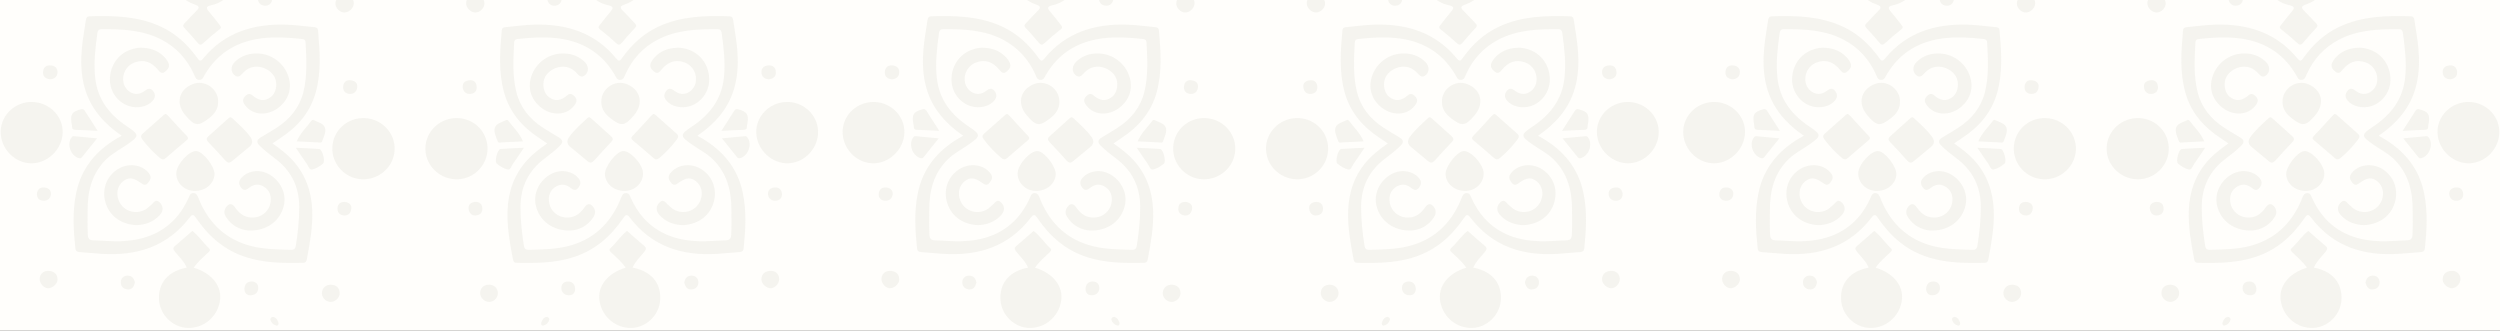 <svg width="1920" height="254" viewBox="0 0 1920 254" fill="none" xmlns="http://www.w3.org/2000/svg">
<rect x="0" y="0" width="1920" height="254" fill="#333333" stroke="none"/>
<g clip-path="url(#clip0_57_424)">
<rect width="1920" height="254" fill="#FFFEFB"/>
<path d="M93.469 104.257C86.558 99.539 80.909 94.562 76.044 88.6C63.747 73.513 61.208 55.99 62.85 37.424C63.484 30.355 64.754 23.348 65.801 16.331C66.08 14.553 66.143 12.605 68.87 12.514C87.6 11.923 106.151 12.379 123.624 20.49C135.147 25.849 144.091 34.185 151.408 44.36C152.938 46.481 153.741 47.736 156.057 44.906C172.466 24.948 194.475 18.216 219.387 18.918C226.487 19.104 233.546 20.119 240.623 20.784C242.313 20.93 244.009 20.948 244.242 23.391C245.677 39.26 246.825 55.116 242.538 70.771C238.291 86.268 228.488 97.496 215.259 106.095C213.44 107.286 211.649 108.542 209.265 110.153C214.992 114.206 220.183 118.073 224.621 122.926C234.65 133.969 239.266 146.988 239.796 161.726C240.236 174.349 238.035 186.651 235.672 198.977C235.367 200.626 234.896 201.754 232.875 201.815C209.757 202.417 186.968 201.531 167.67 186.198C160.98 180.883 155.431 174.504 150.618 167.489C148.885 164.942 147.87 164.093 145.645 167.023C128.506 189.472 105.032 196.708 77.866 194.937C72.28 194.569 66.732 194.075 61.151 193.612C59.365 193.461 58.106 193.015 57.867 190.701C56.381 176.524 55.566 162.38 58.497 148.258C62.403 129.258 73.659 115.798 90.045 106.169C90.902 105.667 91.79 105.199 93.469 104.257ZM67.3 161.448C67.22 167.681 67.138 173.946 67.442 180.197C67.596 183.595 68.928 184.523 71.998 184.609C78.78 184.747 85.564 185.493 92.3 185.278C108.563 184.727 123.324 180.168 134.724 167.706C139.019 163.022 142.223 157.741 144.842 151.984C145.56 150.387 146.016 148.267 148.481 148.291C151.105 148.323 151.64 150.492 152.514 152.261C152.805 152.851 152.964 153.531 153.222 154.151C161.02 172.185 174.072 184.271 193.372 189.081C203.148 191.508 213.17 191.549 223.177 191.876C225.639 191.964 226.794 191.253 227.211 188.618C228.781 178.748 229.841 168.853 229.819 158.809C229.751 143.134 223.441 130.705 210.829 121.423C206.872 118.512 203.082 115.449 199.535 112.014C196.478 109.05 197.367 107.239 200.5 105.376C204.589 102.953 208.677 100.561 212.646 97.972C222.799 91.366 230.085 82.51 233.037 70.564C236.114 58.048 235.356 45.378 234.694 32.681C234.541 29.922 232.581 30.051 230.766 29.835C221.656 28.847 212.524 28.306 203.355 29.171C183.375 31.077 167.577 39.838 157.207 57.436C156.196 59.114 155.669 61.391 153.076 61.36C150.195 61.348 149.805 58.834 148.907 56.903C143.671 45.422 135.523 36.518 124.41 30.635C109.862 22.954 93.882 22.304 77.865 22.419C75.623 22.438 75.014 23.752 74.764 25.595C73.215 37.001 71.823 48.447 73.118 59.961C74.97 76.49 84.135 88.163 97.689 97.171C107.243 103.521 107.068 104.472 97.654 111.018C92.383 114.695 86.574 117.578 81.871 122.083C70.68 132.892 67.229 146.508 67.3 161.448Z" fill="#9A9F8B" fill-opacity="0.1"/>
<path d="M180.984 -18.326C180.353 -6.715 173.286 1.608 162.28 4.014C158.073 4.929 158.106 6.21 160.561 9.048C163.319 12.253 165.909 15.609 168.501 18.934C169.405 20.097 170.543 21.048 168.514 22.613C164.221 25.922 160.079 29.43 156.121 33.107C154.241 34.871 153.168 34.562 151.685 32.795C148.415 28.926 145.078 25.117 141.576 21.428C139.991 19.784 140.804 18.864 141.953 17.641C144.886 14.617 147.7 11.428 150.726 8.473C153.582 5.734 153.028 4.619 149.342 3.384C140.519 0.428 135.295 -6.031 134.205 -15.2C133.091 -24.529 136.703 -32.253 144.7 -37.333C152.632 -42.383 161.058 -42.453 169.253 -37.8C177.133 -33.258 180.79 -26.172 180.984 -18.326Z" fill="#9A9F8B" fill-opacity="0.1"/>
<path d="M148.759 205.554C163.208 210 170.846 220.159 168.85 231.544C166.756 243.595 156.148 252.29 144.065 251.861C133.068 251.454 123.483 242.479 122.26 231.449C121.136 221.032 125.598 209 143.413 205.518C141.375 200.685 137.539 197.268 134.429 193.406C132.799 191.376 132.658 190.314 134.694 188.622C139.132 184.968 143.387 181.113 147.703 177.326C152.549 181.048 155.849 186.262 160.259 190.379C161.975 191.965 161.139 192.692 159.895 193.911C156.133 197.502 152.096 200.823 148.759 205.554Z" fill="#9A9F8B" fill-opacity="0.1"/>
<path d="M277.828 137.671C264.857 137.039 254.669 125.989 255.233 113.127C255.812 99.946 266.993 90 280.376 90.716C293.503 91.419 303.664 102.373 303.072 115.169C302.503 128.127 291.054 138.315 277.828 137.671Z" fill="#9A9F8B" fill-opacity="0.1"/>
<path d="M25.371 78.328C38.375 78.929 48.614 89.598 48.133 102.08C47.653 115.202 35.88 126.111 22.978 125.386C10.3 124.673 0.061 113.332 0.526 100.529C1.021 87.76 12.271 77.722 25.371 78.328Z" fill="#9A9F8B" fill-opacity="0.1"/>
<path d="M227.883 108.566C230.7 102.019 235.421 97.803 239.089 92.864C239.534 92.278 240.164 91.829 240.787 92.179C243.91 93.802 248.318 94.689 249.479 97.816C250.697 101.073 248.678 105.037 247.42 108.494C246.828 110.128 245.072 109.371 243.792 109.341C238.775 109.128 233.697 108.849 227.883 108.566Z" fill="#9A9F8B" fill-opacity="0.1"/>
<path d="M75.012 100.511C68.654 100.202 63.324 99.846 57.983 99.714C56 99.649 55.265 98.974 55.326 97.058C55.343 96.067 55.007 95.059 54.864 94.061C53.954 87.78 55.394 85.835 61.758 84.034C63.316 83.598 64.27 83.74 65.133 85.094C68.254 90.043 71.408 94.962 75.012 100.511Z" fill="#9A9F8B" fill-opacity="0.1"/>
<path d="M74.574 106.247C70.348 111.479 66.667 116.033 63.016 120.62C62.334 121.483 61.71 121.804 60.447 121.423C54.041 119.48 51.033 110.25 55.183 105.271C56.17 104.072 57.353 104.769 58.443 104.758C59.276 104.735 60.133 104.904 60.962 104.977C65.234 105.377 69.441 105.773 74.574 106.247Z" fill="#9A9F8B" fill-opacity="0.1"/>
<path d="M227.196 113.489C233.841 113.813 239.534 113.962 245.179 114.429C247.508 114.606 250.088 124.071 248.055 125.699C245.62 127.692 242.712 129.533 239.702 130.186C237.502 130.654 236.765 127.388 235.534 125.697C232.835 121.952 230.303 118.054 227.196 113.489Z" fill="#9A9F8B" fill-opacity="0.1"/>
<path d="M264.969 -4.353C268.614 -4.239 271.727 -1.081 271.712 2.5C271.729 6.083 268.164 9.588 264.512 9.602C260.925 9.619 257.419 5.994 257.592 2.452C257.776 -1.313 261.196 -4.472 264.969 -4.353Z" fill="#9A9F8B" fill-opacity="0.1"/>
<path d="M253.632 231.867C249.961 231.625 246.983 228.345 247.221 224.775C247.469 221.013 250.508 218.442 254.436 218.666C258.427 218.924 260.72 221.146 260.884 224.992C261.053 228.743 257.239 232.107 253.632 231.867Z" fill="#9A9F8B" fill-opacity="0.1"/>
<path d="M30.476 213.866C30.724 210.104 33.791 207.631 37.837 208.052C41.757 208.435 44.084 210.627 44.18 214.566C44.264 218.088 40.057 221.625 36.675 221.364C33.296 221.04 30.241 217.373 30.476 213.866Z" fill="#9A9F8B" fill-opacity="0.1"/>
<path d="M109.319 -11.199C112.585 -10.528 114.812 -8.916 114.449 -5.416C114.127 -2.105 111.944 -0.037 108.657 -0.261C105.401 -0.483 103.37 -2.821 103.596 -6.136C103.788 -9.421 105.925 -11.204 109.319 -11.199Z" fill="#9A9F8B" fill-opacity="0.1"/>
<path d="M204.645 -6.46C207.186 -6.048 209.645 -4.585 209.213 -0.992C208.821 2.443 206.564 4.732 203.027 4.368C199.776 4.05 197.845 1.621 198.132 -1.628C198.419 -4.876 200.466 -6.791 204.645 -6.46Z" fill="#9A9F8B" fill-opacity="0.1"/>
<path d="M38.356 60.922C35.017 60.44 32.852 58.863 33.056 55.355C33.251 52.006 35.14 50.051 38.59 50.219C42.072 50.389 44.448 52.232 44.141 55.895C43.882 59.241 41.504 60.724 38.356 60.922Z" fill="#9A9F8B" fill-opacity="0.1"/>
<path d="M268.541 61.579C272.242 61.855 274.636 63.315 274.333 66.915C274.049 70.099 272.052 72.305 268.634 72.138C265.599 71.99 263.477 70.192 263.538 66.965C263.636 63.643 265.34 61.551 268.541 61.579Z" fill="#9A9F8B" fill-opacity="0.1"/>
<path d="M103.625 216.981C102.916 219.697 101.798 222.265 98.594 222.301C95.102 222.323 92.711 220.128 92.749 216.739C92.788 213.959 94.724 211.686 97.927 211.682C101.289 211.686 103.047 213.723 103.625 216.981Z" fill="#9A9F8B" fill-opacity="0.1"/>
<path d="M28.339 148.74C28.801 145.18 30.952 143.75 33.984 143.961C37.271 144.186 39.541 146.247 39.057 149.582C38.584 152.725 36.094 154.523 32.783 154.138C29.631 153.76 28.197 151.643 28.339 148.74Z" fill="#9A9F8B" fill-opacity="0.1"/>
<path d="M187.677 221.746C187.984 218.083 189.997 216.198 193.232 216.196C196.275 216.184 198.39 218.11 198.333 221.242C198.255 224.82 195.727 226.744 192.395 226.774C189.225 226.779 187.697 224.626 187.677 221.746Z" fill="#9A9F8B" fill-opacity="0.1"/>
<path d="M265.097 155.091C268.056 155.491 270.213 157.227 269.803 160.373C269.433 163.362 267.614 165.864 264.015 165.464C260.606 165.106 258.89 162.848 259.246 159.507C259.563 156.292 261.744 154.895 265.097 155.091Z" fill="#9A9F8B" fill-opacity="0.1"/>
<path d="M213.902 248.067C213.981 249.734 213.185 250.303 212.047 249.992C209.836 249.372 208.249 247.76 207.649 245.62C207.322 244.453 208.632 243.205 209.744 243.387C212.348 243.834 213.229 246.115 213.902 248.067Z" fill="#9A9F8B" fill-opacity="0.1"/>
<path d="M190.629 177.018C184.763 176.476 178.109 173.721 173.705 166.854C172.096 164.377 171.772 161.835 173.531 159.266C175.772 155.985 178.211 155.88 180.632 159.42C184.309 164.78 188.972 167.662 195.602 166.993C201.426 166.414 206.446 161.988 207.62 156.289C208.834 150.463 206.946 145.829 202.335 143.206C198.471 141.003 194.923 141.534 191.467 144.116C189.571 145.559 187.576 147.061 185.372 144.331C183.226 141.7 183.056 139.292 185.332 136.621C189.443 131.768 197.375 130.011 204.005 132.605C214.121 136.616 220.257 147.373 218.1 157.439C215.526 169.499 204.812 177.741 190.629 177.018Z" fill="#9A9F8B" fill-opacity="0.1"/>
<path d="M198.546 41.09C208.958 41.662 218.097 48.631 221.396 58.451C224.36 67.263 221.994 75.719 214.939 81.836C207.149 88.557 196.525 89.063 190.007 82.861C188.814 81.715 187.697 80.317 187.034 78.814C186.081 76.688 187.096 74.915 188.738 73.428C190.346 71.971 192.088 71.704 193.747 73.16C198.357 77.126 203.158 78.48 208.328 74.254C211.763 71.447 213.074 65.594 211.518 60.72C209.937 55.718 204.145 51.694 198.243 51.246C193.871 50.938 190.307 52.427 187.217 55.379C185.102 57.387 183.274 60.72 179.751 57.446C177.024 54.914 177.238 50.543 180.43 47.468C185.438 42.627 191.647 40.722 198.546 41.09Z" fill="#9A9F8B" fill-opacity="0.1"/>
<path d="M104.526 172.919C92.04 172.183 83.36 165.012 80.735 154.489C78.295 144.776 82.128 135.143 90.518 129.891C98.612 124.816 109.266 126.327 114.411 133.102C116.518 135.859 115.682 137.897 113.803 140.3C111.584 143.135 109.799 141.64 107.786 140.231C102.057 136.242 98.61 136.01 94.512 139.265C90.279 142.673 88.973 148.43 91.198 154.008C94.595 162.489 105.143 165.529 112.833 160.179C113.928 159.4 114.783 158.291 115.877 157.512C117.837 156.073 119.363 152.373 122.486 155.308C125.455 158.107 125.698 161.669 122.98 164.863C117.721 170.907 110.68 172.803 104.526 172.919Z" fill="#9A9F8B" fill-opacity="0.1"/>
<path d="M109.736 36.701C117.018 37.088 122.562 39.629 126.933 44.543C127.813 45.545 128.591 46.671 129.172 47.883C130.837 51.162 128.933 53.436 126.571 55.24C124.111 57.103 122.575 55.109 121.122 53.375C116.431 47.806 110.724 45.321 103.552 47.914C96.934 50.31 93.374 56.981 94.931 63.806C96.278 69.66 103.71 75.523 111.197 69.747C113.526 67.942 115.608 67.275 117.655 69.966C119.549 72.489 119.367 74.911 117.327 77.338C113.52 81.854 105.78 83.62 99.032 81.468C90.584 78.722 84.547 70.528 84.41 61.534C84.256 50.908 90.338 41.769 99.989 38.242C103.377 37.063 106.838 36.368 109.736 36.701Z" fill="#9A9F8B" fill-opacity="0.1"/>
<path d="M167.545 78.537C167.473 83.939 164.537 87.665 160.51 90.796C152.124 97.264 149.61 96.949 142.458 88.637C134.791 79.724 137.067 69.184 147.661 64.711C157.111 60.694 167.982 68.26 167.545 78.537Z" fill="#9A9F8B" fill-opacity="0.1"/>
<path d="M127.338 87.42C128.045 88.03 128.849 88.613 129.518 89.349C134.111 94.306 138.569 99.417 143.33 104.222C144.978 105.902 144.421 106.802 143.151 107.892C137.871 112.4 132.501 116.808 127.314 121.385C125.673 122.84 124.435 122.62 122.926 121.395C117.816 117.18 113.342 112.389 109.309 107.107C107.984 105.379 108.021 103.974 109.46 102.701C114.853 97.846 120.338 93.06 125.792 88.272C126.128 87.937 126.649 87.77 127.338 87.42Z" fill="#9A9F8B" fill-opacity="0.1"/>
<path d="M193.689 108.435C193.73 110.868 192.391 112.05 191.123 113.108C186.88 116.707 182.423 120.104 178.211 123.737C176.17 125.524 174.718 125.102 173.107 123.328C168.792 118.576 164.51 113.794 160.027 109.194C158.321 107.416 158.351 106.138 160.092 104.592C165.146 100.105 170.202 95.585 175.195 91.063C176.166 90.183 176.998 89.552 178.224 90.667C183.277 95.391 188.597 99.903 192.609 105.632C193.303 106.497 193.466 107.752 193.689 108.435Z" fill="#9A9F8B" fill-opacity="0.1"/>
<path d="M148.658 146.604C141.026 146.169 135.054 139.929 135.404 132.75C135.739 125.89 145.572 115.366 151.014 116.047C156.329 116.722 165.06 128.117 164.741 133.987C164.343 141.483 157.184 147.115 148.658 146.604Z" fill="#9A9F8B" fill-opacity="0.1"/>
<path d="M535.637 104.257C542.525 99.539 548.156 94.562 553.005 88.6C565.262 73.513 567.792 55.99 566.155 37.424C565.524 30.355 564.257 23.348 563.214 16.331C562.936 14.553 562.873 12.605 560.155 12.514C541.486 11.923 522.996 12.379 505.58 20.49C494.094 25.849 485.18 34.185 477.887 44.36C476.362 46.481 475.561 47.736 473.253 44.906C456.897 24.948 434.961 18.216 410.13 18.918C403.054 19.104 396.017 20.119 388.963 20.784C387.279 20.93 385.588 20.948 385.356 23.391C383.925 39.26 382.782 55.116 387.054 70.771C391.288 86.268 401.058 97.496 414.244 106.095C416.058 107.286 417.842 108.542 420.219 110.153C414.511 114.206 409.337 118.073 404.913 122.926C394.917 133.969 390.316 146.988 389.788 161.726C389.349 174.349 391.543 186.651 393.898 198.977C394.202 200.626 394.672 201.754 396.686 201.815C419.728 202.417 442.443 201.531 461.678 186.198C468.346 180.883 473.877 174.504 478.674 167.489C480.402 164.942 481.414 164.093 483.631 167.023C500.714 189.472 524.112 196.708 551.188 194.937C556.756 194.569 562.286 194.075 567.849 193.612C569.629 193.461 570.884 193.015 571.123 190.701C572.603 176.524 573.415 162.38 570.494 148.258C566.601 129.258 555.381 115.798 539.049 106.169C538.195 105.667 537.31 105.199 535.637 104.257ZM561.72 161.448C561.8 167.681 561.881 173.946 561.579 180.197C561.425 183.595 560.097 184.523 557.037 184.609C550.277 184.747 543.515 185.493 536.802 185.278C520.592 184.727 505.879 180.168 494.517 167.706C490.235 163.022 487.042 157.741 484.431 151.984C483.715 150.387 483.261 148.267 480.804 148.291C478.189 148.323 477.656 150.492 476.784 152.261C476.494 152.851 476.335 153.531 476.078 154.151C468.306 172.185 455.297 184.271 436.06 189.081C426.315 191.508 416.327 191.549 406.352 191.876C403.899 191.964 402.747 191.253 402.332 188.618C400.766 178.748 399.71 168.853 399.732 158.809C399.8 143.134 406.089 130.705 418.66 121.423C422.604 118.512 426.381 115.449 429.917 112.014C432.964 109.05 432.078 107.239 428.955 105.376C424.88 102.953 420.805 100.561 416.849 97.972C406.729 91.366 399.467 82.51 396.524 70.564C393.458 58.048 394.214 45.378 394.873 32.681C395.026 29.922 396.979 30.051 398.788 29.835C407.868 28.847 416.971 28.306 426.11 29.171C446.024 31.077 461.771 39.838 472.107 57.436C473.114 59.114 473.64 61.391 476.224 61.36C479.096 61.348 479.484 58.834 480.38 56.903C485.599 45.422 493.72 36.518 504.796 30.635C519.297 22.954 535.224 22.304 551.189 22.419C553.425 22.438 554.031 23.752 554.28 25.595C555.825 37.001 557.212 48.447 555.92 59.961C554.075 76.49 544.94 88.163 531.43 97.171C521.908 103.521 522.082 104.472 531.465 111.018C536.719 114.695 542.509 117.578 547.197 122.083C558.352 132.892 561.791 146.508 561.72 161.448Z" fill="#9A9F8B" fill-opacity="0.1"/>
<path d="M448.408 -18.326C449.037 -6.715 456.081 1.608 467.05 4.014C471.244 4.929 471.211 6.21 468.763 9.048C466.015 12.253 463.433 15.609 460.85 18.934C459.949 20.097 458.814 21.048 460.837 22.613C465.116 25.922 469.244 29.43 473.19 33.107C475.063 34.871 476.133 34.562 477.611 32.795C480.87 28.926 484.196 25.117 487.687 21.428C489.267 19.784 488.456 18.864 487.311 17.641C484.387 14.617 481.583 11.428 478.566 8.473C475.72 5.734 476.272 4.619 479.947 3.384C488.74 0.428 493.948 -6.031 495.034 -15.2C496.144 -24.529 492.544 -32.253 484.573 -37.333C476.666 -42.383 468.269 -42.453 460.1 -37.8C452.246 -33.258 448.601 -26.172 448.408 -18.326Z" fill="#9A9F8B" fill-opacity="0.1"/>
<path d="M480.528 205.554C466.125 210 458.512 220.159 460.502 231.544C462.589 243.595 473.162 252.29 485.207 251.861C496.167 251.454 505.721 242.479 506.939 231.45C508.06 221.032 503.613 209 485.856 205.518C487.887 200.685 491.711 197.268 494.811 193.406C496.436 191.376 496.575 190.314 494.546 188.622C490.123 184.968 485.882 181.113 481.58 177.326C476.75 181.048 473.461 186.262 469.065 190.379C467.355 191.965 468.188 192.692 469.428 193.911C473.178 197.502 477.201 200.823 480.528 205.554Z" fill="#9A9F8B" fill-opacity="0.1"/>
<path d="M351.88 137.671C364.808 137.039 374.963 125.989 374.401 113.127C373.824 99.946 362.679 90 349.34 90.716C336.256 91.419 326.128 102.373 326.719 115.169C327.285 128.127 338.697 138.315 351.88 137.671Z" fill="#9A9F8B" fill-opacity="0.1"/>
<path d="M603.512 78.328C590.55 78.929 580.345 89.598 580.825 102.08C581.303 115.202 593.037 126.111 605.897 125.386C618.534 124.673 628.739 113.332 628.276 100.529C627.782 87.76 616.569 77.722 603.512 78.328Z" fill="#9A9F8B" fill-opacity="0.1"/>
<path d="M401.662 108.566C398.854 102.019 394.148 97.803 390.492 92.864C390.049 92.278 389.421 91.829 388.799 92.179C385.687 93.802 381.293 94.689 380.136 97.816C378.922 101.073 380.935 105.037 382.188 108.494C382.778 110.128 384.529 109.371 385.804 109.341C390.805 109.128 395.866 108.849 401.662 108.566Z" fill="#9A9F8B" fill-opacity="0.1"/>
<path d="M554.033 100.511C560.37 100.202 565.683 99.846 571.007 99.714C572.983 99.649 573.716 98.974 573.654 97.058C573.638 96.067 573.972 95.059 574.115 94.061C575.022 87.78 573.587 85.835 567.244 84.034C565.69 83.598 564.74 83.74 563.88 85.094C560.769 90.043 557.625 94.962 554.033 100.511Z" fill="#9A9F8B" fill-opacity="0.1"/>
<path d="M554.47 106.247C558.683 111.479 562.352 116.033 565.99 120.62C566.67 121.483 567.293 121.804 568.551 121.423C574.936 119.48 577.934 110.25 573.797 105.271C572.814 104.072 571.635 104.769 570.549 104.758C569.718 104.735 568.864 104.904 568.038 104.977C563.78 105.377 559.586 105.773 554.47 106.247Z" fill="#9A9F8B" fill-opacity="0.1"/>
<path d="M402.347 113.489C395.723 113.813 390.049 113.962 384.422 114.429C382.101 114.606 379.529 124.071 381.555 125.699C383.982 127.692 386.881 129.533 389.881 130.186C392.074 130.654 392.809 127.388 394.035 125.697C396.726 121.952 399.249 118.054 402.347 113.489Z" fill="#9A9F8B" fill-opacity="0.1"/>
<path d="M364.697 -4.353C361.064 -4.239 357.962 -1.081 357.976 2.5C357.959 6.083 361.513 9.588 365.152 9.602C368.728 9.619 372.222 5.994 372.05 2.452C371.867 -1.313 368.457 -4.472 364.697 -4.353Z" fill="#9A9F8B" fill-opacity="0.1"/>
<path d="M375.997 231.867C379.656 231.625 382.624 228.345 382.387 224.775C382.14 221.013 379.11 218.442 375.195 218.666C371.218 218.924 368.932 221.146 368.768 224.992C368.6 228.743 372.402 232.107 375.997 231.867Z" fill="#9A9F8B" fill-opacity="0.1"/>
<path d="M598.424 213.866C598.177 210.104 595.12 207.631 591.087 208.052C587.179 208.435 584.86 210.627 584.765 214.566C584.681 218.088 588.874 221.625 592.245 221.364C595.613 221.04 598.658 217.373 598.424 213.866Z" fill="#9A9F8B" fill-opacity="0.1"/>
<path d="M519.839 -11.199C516.584 -10.528 514.364 -8.916 514.726 -5.416C515.046 -2.105 517.222 -0.037 520.498 -0.261C523.743 -0.483 525.768 -2.821 525.543 -6.136C525.351 -9.421 523.222 -11.204 519.839 -11.199Z" fill="#9A9F8B" fill-opacity="0.1"/>
<path d="M424.824 -6.46C422.291 -6.048 419.84 -4.585 420.271 -0.992C420.661 2.443 422.911 4.732 426.436 4.368C429.676 4.05 431.601 1.621 431.315 -1.628C431.03 -4.876 428.989 -6.791 424.824 -6.46Z" fill="#9A9F8B" fill-opacity="0.1"/>
<path d="M590.569 60.922C593.897 60.44 596.055 58.863 595.852 55.355C595.658 52.006 593.775 50.051 590.336 50.219C586.865 50.389 584.497 52.232 584.803 55.895C585.061 59.241 587.432 60.724 590.569 60.922Z" fill="#9A9F8B" fill-opacity="0.1"/>
<path d="M361.137 61.579C357.448 61.855 355.061 63.315 355.364 66.915C355.647 70.099 357.637 72.305 361.044 72.138C364.069 71.99 366.184 70.192 366.123 66.965C366.025 63.643 364.327 61.551 361.137 61.579Z" fill="#9A9F8B" fill-opacity="0.1"/>
<path d="M525.514 216.981C526.221 219.697 527.335 222.265 530.529 222.301C534.009 222.323 536.392 220.128 536.355 216.739C536.315 213.959 534.385 211.686 531.193 211.682C527.842 211.686 526.09 213.723 525.514 216.981Z" fill="#9A9F8B" fill-opacity="0.1"/>
<path d="M600.554 148.74C600.094 145.18 597.949 143.75 594.927 143.961C591.651 144.186 589.389 146.247 589.87 149.582C590.342 152.725 592.824 154.523 596.125 154.138C599.266 153.76 600.695 151.643 600.554 148.74Z" fill="#9A9F8B" fill-opacity="0.1"/>
<path d="M441.736 221.746C441.43 218.083 439.423 216.198 436.2 216.196C433.167 216.184 431.058 218.11 431.115 221.242C431.193 224.82 433.712 226.744 437.033 226.774C440.194 226.779 441.717 224.626 441.736 221.746Z" fill="#9A9F8B" fill-opacity="0.1"/>
<path d="M364.569 155.091C361.62 155.491 359.47 157.227 359.879 160.373C360.247 163.362 362.061 165.864 365.648 165.464C369.046 165.106 370.756 162.848 370.402 159.507C370.086 156.292 367.911 154.895 364.569 155.091Z" fill="#9A9F8B" fill-opacity="0.1"/>
<path d="M415.597 248.067C415.518 249.734 416.312 250.303 417.446 249.992C419.65 249.372 421.231 247.76 421.829 245.62C422.156 244.453 420.85 243.205 419.742 243.387C417.146 243.834 416.268 246.115 415.597 248.067Z" fill="#9A9F8B" fill-opacity="0.1"/>
<path d="M438.794 177.018C444.641 176.476 451.274 173.721 455.663 166.854C457.266 164.377 457.59 161.835 455.837 159.266C453.602 155.985 451.172 155.88 448.758 159.42C445.093 164.78 440.446 167.662 433.838 166.993C428.032 166.414 423.029 161.988 421.858 156.289C420.649 150.463 422.53 145.829 427.127 143.206C430.977 141.003 434.514 141.534 437.959 144.116C439.849 145.559 441.837 147.061 444.034 144.331C446.173 141.7 446.343 139.292 444.074 136.621C439.976 131.768 432.07 130.011 425.462 132.605C415.379 136.616 409.264 147.373 411.413 157.439C413.979 169.499 424.657 177.741 438.794 177.018Z" fill="#9A9F8B" fill-opacity="0.1"/>
<path d="M430.903 41.09C420.525 41.662 411.416 48.631 408.127 58.451C405.173 67.263 407.531 75.719 414.564 81.836C422.328 88.557 432.917 89.063 439.414 82.861C440.603 81.715 441.716 80.317 442.377 78.814C443.327 76.688 442.315 74.915 440.679 73.428C439.076 71.971 437.339 71.704 435.687 73.16C431.092 77.126 426.306 78.48 421.153 74.254C417.729 71.447 416.423 65.594 417.973 60.72C419.549 55.718 425.322 51.694 431.205 51.246C435.563 50.938 439.115 52.427 442.195 55.379C444.303 57.387 446.125 60.72 449.636 57.446C452.354 54.914 452.141 50.543 448.96 47.468C443.968 42.627 437.779 40.722 430.903 41.09Z" fill="#9A9F8B" fill-opacity="0.1"/>
<path d="M524.616 172.919C537.06 172.183 545.712 165.012 548.328 154.489C550.76 144.776 546.94 135.143 538.577 129.891C530.51 124.816 519.891 126.327 514.763 133.102C512.663 135.859 513.496 137.897 515.368 140.3C517.581 143.135 519.36 141.64 521.366 140.231C527.077 136.242 530.512 136.01 534.597 139.265C538.816 142.673 540.118 148.43 537.899 154.008C534.514 162.489 524.001 165.529 516.335 160.179C515.244 159.4 514.392 158.291 513.301 157.512C511.348 156.073 509.827 152.373 506.714 155.308C503.755 158.107 503.513 161.669 506.222 164.863C511.463 170.907 518.482 172.803 524.616 172.919Z" fill="#9A9F8B" fill-opacity="0.1"/>
<path d="M519.423 36.701C512.165 37.088 506.639 39.629 502.282 44.543C501.405 45.545 500.63 46.671 500.05 47.883C498.39 51.162 500.288 53.436 502.642 55.24C505.095 57.103 506.626 55.109 508.074 53.375C512.75 47.806 518.438 45.321 525.587 47.914C532.183 50.31 535.731 56.981 534.18 63.806C532.837 69.66 525.43 75.523 517.967 69.747C515.645 67.942 513.57 67.275 511.53 69.966C509.642 72.489 509.824 74.911 511.857 77.338C515.651 81.854 523.366 83.62 530.092 81.468C538.512 78.722 544.529 70.528 544.666 61.534C544.82 50.908 538.757 41.769 529.138 38.242C525.761 37.063 522.312 36.368 519.423 36.701Z" fill="#9A9F8B" fill-opacity="0.1"/>
<path d="M461.803 78.537C461.874 83.939 464.8 87.665 468.815 90.796C477.173 97.264 479.679 96.949 486.808 88.637C494.449 79.724 492.181 69.184 481.622 64.711C472.202 60.694 461.367 68.26 461.803 78.537Z" fill="#9A9F8B" fill-opacity="0.1"/>
<path d="M501.878 87.42C501.173 88.03 500.372 88.613 499.705 89.349C495.127 94.306 490.683 99.417 485.938 104.222C484.296 105.902 484.85 106.802 486.116 107.892C491.379 112.4 496.732 116.808 501.902 121.385C503.537 122.84 504.771 122.62 506.276 121.395C511.369 117.18 515.828 112.389 519.848 107.107C521.168 105.379 521.132 103.974 519.698 102.701C514.322 97.846 508.855 93.06 503.419 88.272C503.084 87.937 502.565 87.77 501.878 87.42Z" fill="#9A9F8B" fill-opacity="0.1"/>
<path d="M435.744 108.435C435.703 110.868 437.037 112.05 438.302 113.108C442.531 116.707 446.973 120.104 451.171 123.737C453.205 125.524 454.653 125.102 456.259 123.328C460.56 118.576 464.828 113.794 469.296 109.194C470.997 107.416 470.967 106.138 469.232 104.592C464.194 100.105 459.154 95.585 454.178 91.063C453.21 90.183 452.381 89.552 451.158 90.667C446.122 95.391 440.819 99.903 436.821 105.632C436.129 106.497 435.967 107.752 435.744 108.435Z" fill="#9A9F8B" fill-opacity="0.1"/>
<path d="M480.627 146.604C488.235 146.169 494.187 139.929 493.838 132.75C493.504 125.89 483.704 115.366 478.279 116.047C472.981 116.722 464.279 128.117 464.597 133.987C464.993 141.483 472.13 147.115 480.627 146.604Z" fill="#9A9F8B" fill-opacity="0.1"/>
<path d="M739.763 104.257C732.875 99.539 727.244 94.562 722.395 88.6C710.139 73.513 707.608 55.99 709.245 37.424C709.876 30.355 711.143 23.348 712.186 16.331C712.464 14.553 712.527 12.605 715.245 12.514C733.914 11.923 752.405 12.379 769.821 20.49C781.306 25.849 790.221 34.185 797.514 44.36C799.038 46.481 799.839 47.736 802.147 44.906C818.503 24.948 840.439 18.216 865.27 18.918C872.347 19.104 879.383 20.119 886.437 20.784C888.121 20.93 889.812 20.948 890.044 23.391C891.475 39.26 892.618 55.116 888.346 70.771C884.113 86.268 874.342 97.496 861.156 106.095C859.343 107.286 857.558 108.542 855.181 110.153C860.889 114.206 866.063 118.073 870.487 122.926C880.483 133.969 885.084 146.988 885.612 161.726C886.051 174.349 883.857 186.651 881.502 198.977C881.198 200.626 880.728 201.754 878.714 201.815C855.672 202.417 832.957 201.531 813.722 186.198C807.054 180.883 801.523 174.504 796.726 167.489C794.998 164.942 793.986 164.093 791.769 167.023C774.686 189.472 751.289 196.708 724.212 194.937C718.644 194.569 713.114 194.075 707.551 193.612C705.771 193.461 704.516 193.015 704.277 190.701C702.797 176.524 701.985 162.38 704.906 148.258C708.799 129.258 720.019 115.798 736.351 106.169C737.205 105.667 738.09 105.199 739.763 104.257ZM713.68 161.448C713.601 167.681 713.519 173.946 713.821 180.197C713.975 183.595 715.303 184.523 718.363 184.609C725.123 184.747 731.885 185.493 738.598 185.278C754.808 184.727 769.521 180.168 780.884 167.706C785.165 163.022 788.359 157.741 790.969 151.984C791.685 150.387 792.139 148.267 794.596 148.291C797.211 148.323 797.744 150.492 798.616 152.261C798.906 152.851 799.065 153.531 799.322 154.151C807.094 172.185 820.104 184.271 839.34 189.081C849.085 191.508 859.073 191.549 869.048 191.876C871.501 191.964 872.653 191.253 873.068 188.618C874.634 178.748 875.69 168.853 875.668 158.809C875.601 143.134 869.311 130.705 856.74 121.423C852.796 118.512 849.019 115.449 845.483 112.014C842.436 109.05 843.322 107.239 846.445 105.376C850.52 102.953 854.595 100.561 858.551 97.972C868.671 91.366 875.933 82.51 878.876 70.564C881.943 58.048 881.186 45.378 880.528 32.681C880.374 29.922 878.421 30.051 876.612 29.835C867.532 28.847 858.429 28.306 849.29 29.171C829.376 31.077 813.629 39.838 803.293 57.436C802.286 59.114 801.76 61.391 799.176 61.36C796.304 61.348 795.916 58.834 795.02 56.903C789.801 45.422 781.681 36.518 770.604 30.635C756.103 22.954 740.176 22.304 724.211 22.419C721.976 22.438 721.369 23.752 721.12 25.595C719.575 37.001 718.189 48.447 719.48 59.961C721.325 76.49 730.46 88.163 743.97 97.171C753.492 103.521 753.318 104.472 743.935 111.018C738.681 114.695 732.891 117.578 728.203 122.083C717.049 132.892 713.609 146.508 713.68 161.448Z" fill="#9A9F8B" fill-opacity="0.1"/>
<path d="M826.992 -18.326C826.363 -6.715 819.319 1.608 808.35 4.014C804.156 4.929 804.19 6.21 806.637 9.048C809.386 12.253 811.967 15.609 814.55 18.934C815.451 20.097 816.586 21.048 814.563 22.613C810.285 25.922 806.156 29.43 802.211 33.107C800.337 34.871 799.267 34.562 797.789 32.795C794.53 28.926 791.204 25.117 787.713 21.428C786.133 19.784 786.944 18.864 788.089 17.641C791.013 14.617 793.817 11.428 796.834 8.473C799.68 5.734 799.128 4.619 795.454 3.384C786.66 0.428 781.453 -6.031 780.367 -15.2C779.256 -24.529 782.856 -32.253 790.827 -37.333C798.734 -42.383 807.132 -42.453 815.3 -37.8C823.154 -33.258 826.799 -26.172 826.992 -18.326Z" fill="#9A9F8B" fill-opacity="0.1"/>
<path d="M794.872 205.554C809.275 210 816.888 220.159 814.898 231.544C812.811 243.595 802.238 252.29 790.194 251.861C779.233 251.454 769.68 242.479 768.461 231.45C767.34 221.032 771.787 209 789.544 205.518C787.513 200.685 783.689 197.268 780.589 193.406C778.965 191.376 778.825 190.314 780.854 188.622C785.277 184.968 789.518 181.113 793.82 177.326C798.65 181.048 801.939 186.262 806.335 190.379C808.046 191.965 807.212 192.692 805.972 193.911C802.222 197.502 798.199 200.823 794.872 205.554Z" fill="#9A9F8B" fill-opacity="0.1"/>
<path d="M923.52 137.671C910.592 137.039 900.437 125.989 900.999 113.127C901.576 99.946 912.721 90 926.06 90.716C939.144 91.419 949.272 102.373 948.681 115.169C948.115 128.127 936.703 138.315 923.52 137.671Z" fill="#9A9F8B" fill-opacity="0.1"/>
<path d="M671.888 78.328C684.85 78.929 695.055 89.598 694.576 102.08C694.097 115.202 682.363 126.111 669.503 125.386C656.866 124.673 646.661 113.332 647.124 100.529C647.618 87.76 658.831 77.722 671.888 78.328Z" fill="#9A9F8B" fill-opacity="0.1"/>
<path d="M873.738 108.566C876.546 102.019 881.252 97.803 884.907 92.864C885.351 92.278 885.979 91.829 886.6 92.179C889.713 93.802 894.107 94.689 895.263 97.816C896.477 101.073 894.465 105.037 893.212 108.494C892.622 110.128 890.871 109.371 889.596 109.341C884.595 109.128 879.533 108.849 873.738 108.566Z" fill="#9A9F8B" fill-opacity="0.1"/>
<path d="M721.367 100.511C715.03 100.202 709.717 99.846 704.393 99.714C702.418 99.649 701.684 98.974 701.746 97.058C701.762 96.067 701.428 95.059 701.285 94.061C700.378 87.78 701.813 85.835 708.157 84.034C709.71 83.598 710.66 83.74 711.52 85.094C714.631 90.043 717.775 94.962 721.367 100.511Z" fill="#9A9F8B" fill-opacity="0.1"/>
<path d="M720.93 106.247C716.718 111.479 713.049 116.033 709.41 120.62C708.73 121.483 708.108 121.804 706.85 121.423C700.465 119.48 697.467 110.25 701.603 105.271C702.587 104.072 703.766 104.769 704.852 104.758C705.683 104.735 706.536 104.904 707.363 104.977C711.62 105.377 715.814 105.773 720.93 106.247Z" fill="#9A9F8B" fill-opacity="0.1"/>
<path d="M873.053 113.489C879.676 113.813 885.351 113.962 890.978 114.429C893.299 114.606 895.871 124.071 893.845 125.699C891.418 127.692 888.519 129.533 885.519 130.186C883.326 130.654 882.591 127.388 881.364 125.697C878.674 121.952 876.151 118.054 873.053 113.489Z" fill="#9A9F8B" fill-opacity="0.1"/>
<path d="M910.704 -4.353C914.337 -4.239 917.439 -1.081 917.424 2.5C917.441 6.083 913.888 9.588 910.248 9.602C906.672 9.619 903.178 5.994 903.35 2.452C903.534 -1.313 906.943 -4.472 910.704 -4.353Z" fill="#9A9F8B" fill-opacity="0.1"/>
<path d="M899.403 231.867C895.744 231.625 892.776 228.345 893.013 224.775C893.26 221.013 896.29 218.442 900.205 218.666C904.182 218.924 906.468 221.146 906.632 224.992C906.801 228.743 902.998 232.107 899.403 231.867Z" fill="#9A9F8B" fill-opacity="0.1"/>
<path d="M676.977 213.866C677.223 210.104 680.28 207.631 684.313 208.052C688.221 208.435 690.54 210.627 690.636 214.566C690.72 218.088 686.526 221.625 683.155 221.364C679.787 221.04 676.742 217.373 676.977 213.866Z" fill="#9A9F8B" fill-opacity="0.1"/>
<path d="M755.562 -11.199C758.817 -10.528 761.036 -8.916 760.675 -5.416C760.354 -2.105 758.179 -0.037 754.902 -0.261C751.657 -0.483 749.632 -2.821 749.857 -6.136C750.049 -9.421 752.179 -11.204 755.562 -11.199Z" fill="#9A9F8B" fill-opacity="0.1"/>
<path d="M850.576 -6.46C853.109 -6.048 855.56 -4.585 855.129 -0.992C854.739 2.443 852.489 4.732 848.964 4.368C845.723 4.05 843.799 1.621 844.085 -1.628C844.37 -4.876 846.41 -6.791 850.576 -6.46Z" fill="#9A9F8B" fill-opacity="0.1"/>
<path d="M684.831 60.922C681.503 60.44 679.345 58.863 679.548 55.355C679.742 52.006 681.625 50.051 685.064 50.219C688.535 50.389 690.903 52.232 690.597 55.895C690.338 59.241 687.968 60.724 684.831 60.922Z" fill="#9A9F8B" fill-opacity="0.1"/>
<path d="M914.263 61.579C917.953 61.855 920.339 63.315 920.036 66.915C919.754 70.099 917.763 72.305 914.356 72.138C911.331 71.99 909.216 70.192 909.277 66.965C909.375 63.643 911.073 61.551 914.263 61.579Z" fill="#9A9F8B" fill-opacity="0.1"/>
<path d="M749.886 216.981C749.179 219.697 748.065 222.265 744.871 222.301C741.391 222.323 739.008 220.128 739.045 216.739C739.085 213.959 741.015 211.686 744.207 211.682C747.558 211.686 749.31 213.723 749.886 216.981Z" fill="#9A9F8B" fill-opacity="0.1"/>
<path d="M674.846 148.74C675.307 145.18 677.451 143.75 680.473 143.961C683.75 144.186 686.011 146.247 685.53 149.582C685.058 152.725 682.576 154.523 679.276 154.138C676.134 153.76 674.705 151.643 674.846 148.74Z" fill="#9A9F8B" fill-opacity="0.1"/>
<path d="M833.664 221.746C833.97 218.083 835.976 216.198 839.2 216.196C842.233 216.184 844.342 218.11 844.285 221.242C844.207 224.82 841.688 226.744 838.367 226.774C835.206 226.779 833.683 224.626 833.664 221.746Z" fill="#9A9F8B" fill-opacity="0.1"/>
<path d="M910.831 155.091C913.78 155.491 915.93 157.227 915.522 160.373C915.153 163.362 913.34 165.864 909.752 165.464C906.354 165.106 904.645 162.848 904.999 159.507C905.315 156.292 907.489 154.895 910.831 155.091Z" fill="#9A9F8B" fill-opacity="0.1"/>
<path d="M859.803 248.067C859.882 249.734 859.088 250.303 857.954 249.992C855.75 249.372 854.169 247.76 853.571 245.62C853.244 244.453 854.55 243.205 855.658 243.387C858.254 243.834 859.132 246.115 859.803 248.067Z" fill="#9A9F8B" fill-opacity="0.1"/>
<path d="M836.606 177.018C830.759 176.476 824.127 173.721 819.737 166.854C818.134 164.377 817.811 161.835 819.563 159.266C821.798 155.985 824.229 155.88 826.642 159.42C830.307 164.78 834.955 167.662 841.562 166.993C847.368 166.414 852.371 161.988 853.542 156.289C854.751 150.463 852.87 145.829 848.273 143.206C844.423 141.003 840.886 141.534 837.441 144.116C835.551 145.559 833.563 147.061 831.366 144.331C829.228 141.7 829.057 139.292 831.326 136.621C835.424 131.768 843.33 130.011 849.938 132.605C860.021 136.616 866.137 147.373 863.987 157.439C861.421 169.499 850.743 177.741 836.606 177.018Z" fill="#9A9F8B" fill-opacity="0.1"/>
<path d="M844.497 41.09C854.875 41.662 863.984 48.631 867.273 58.451C870.227 67.263 867.869 75.719 860.836 81.836C853.072 88.557 842.483 89.063 835.986 82.861C834.797 81.715 833.684 80.317 833.023 78.814C832.073 76.688 833.085 74.915 834.721 73.428C836.324 71.971 838.061 71.704 839.713 73.16C844.308 77.126 849.094 78.48 854.247 74.254C857.671 71.447 858.977 65.594 857.427 60.72C855.851 55.718 850.078 51.694 844.195 51.246C839.837 50.938 836.285 52.427 833.205 55.379C831.097 57.387 829.275 60.72 825.763 57.446C823.046 54.914 823.259 50.543 826.44 47.468C831.432 42.627 837.621 40.722 844.497 41.09Z" fill="#9A9F8B" fill-opacity="0.1"/>
<path d="M750.784 172.919C738.34 172.183 729.688 165.012 727.072 154.489C724.64 144.776 728.46 135.143 736.823 129.891C744.89 124.816 755.509 126.327 760.637 133.102C762.738 135.859 761.904 137.897 760.032 140.3C757.819 143.135 756.041 141.64 754.034 140.231C748.324 136.242 744.888 136.01 740.803 139.265C736.584 142.673 735.282 148.43 737.501 154.008C740.886 162.489 751.399 165.529 759.065 160.179C760.156 159.4 761.008 158.291 762.099 157.512C764.052 156.073 765.573 152.373 768.686 155.308C771.646 158.107 771.887 161.669 769.178 164.863C763.937 170.907 756.918 172.803 750.784 172.919Z" fill="#9A9F8B" fill-opacity="0.1"/>
<path d="M755.977 36.701C763.235 37.088 768.761 39.629 773.119 44.543C773.995 45.545 774.771 46.671 775.35 47.883C777.01 51.162 775.112 53.436 772.758 55.24C770.305 57.103 768.774 55.109 767.327 53.375C762.65 47.806 756.962 45.321 749.814 47.914C743.218 50.31 739.669 56.981 741.22 63.806C742.563 69.66 749.97 75.523 757.433 69.747C759.755 67.942 761.831 67.275 763.87 69.966C765.758 72.489 765.577 74.911 763.543 77.338C759.749 81.854 752.034 83.62 745.308 81.468C736.888 78.722 730.871 70.528 730.734 61.534C730.581 50.908 736.643 41.769 746.262 38.242C749.639 37.063 753.088 36.368 755.977 36.701Z" fill="#9A9F8B" fill-opacity="0.1"/>
<path d="M813.597 78.537C813.526 83.939 810.6 87.665 806.585 90.796C798.227 97.264 795.721 96.949 788.592 88.637C780.951 79.724 783.219 69.184 793.778 64.711C803.198 60.694 814.033 68.26 813.597 78.537Z" fill="#9A9F8B" fill-opacity="0.1"/>
<path d="M773.522 87.42C774.227 88.03 775.028 88.613 775.695 89.349C780.273 94.306 784.717 99.417 789.462 104.222C791.104 105.902 790.549 106.802 789.284 107.892C784.021 112.4 778.668 116.808 773.498 121.385C771.863 122.84 770.629 122.62 769.124 121.395C764.031 117.18 759.572 112.389 755.552 107.107C754.232 105.379 754.268 103.974 755.702 102.701C761.077 97.846 766.545 93.06 771.981 88.272C772.316 87.937 772.835 87.77 773.522 87.42Z" fill="#9A9F8B" fill-opacity="0.1"/>
<path d="M839.656 108.435C839.697 110.868 838.363 112.05 837.099 113.108C832.87 116.707 828.427 120.104 824.229 123.737C822.195 125.524 820.747 125.102 819.142 123.328C814.841 118.576 810.573 113.794 806.105 109.194C804.404 107.416 804.434 106.138 806.169 104.592C811.207 100.105 816.246 95.585 821.222 91.063C822.191 90.183 823.019 89.552 824.242 90.667C829.279 95.391 834.581 99.903 838.579 105.632C839.271 106.497 839.434 107.752 839.656 108.435Z" fill="#9A9F8B" fill-opacity="0.1"/>
<path d="M794.773 146.604C787.165 146.169 781.213 139.929 781.562 132.75C781.896 125.89 791.696 115.366 797.121 116.047C802.419 116.722 811.121 128.117 810.803 133.987C810.407 141.483 803.27 147.115 794.773 146.604Z" fill="#9A9F8B" fill-opacity="0.1"/>
<path d="M1181.24 104.257C1188.12 99.539 1193.76 94.562 1198.6 88.6C1210.86 73.513 1213.39 55.99 1211.75 37.424C1211.12 30.355 1209.86 23.348 1208.81 16.331C1208.54 14.553 1208.47 12.605 1205.76 12.514C1187.09 11.923 1168.6 12.379 1151.18 20.49C1139.69 25.849 1130.78 34.185 1123.49 44.36C1121.96 46.481 1121.16 47.736 1118.85 44.906C1102.5 24.948 1080.56 18.216 1055.73 18.918C1048.65 19.104 1041.62 20.119 1034.56 20.784C1032.88 20.93 1031.19 20.948 1030.96 23.391C1029.53 39.26 1028.38 55.116 1032.65 70.771C1036.89 86.268 1046.66 97.496 1059.84 106.095C1061.66 107.286 1063.44 108.542 1065.82 110.153C1060.11 114.206 1054.94 118.073 1050.51 122.926C1040.52 133.969 1035.92 146.988 1035.39 161.726C1034.95 174.349 1037.14 186.651 1039.5 198.977C1039.8 200.626 1040.27 201.754 1042.29 201.815C1065.33 202.417 1088.04 201.531 1107.28 186.198C1113.95 180.883 1119.48 174.504 1124.27 167.489C1126 164.942 1127.01 164.093 1129.23 167.023C1146.31 189.472 1169.71 196.708 1196.79 194.937C1202.36 194.569 1207.89 194.075 1213.45 193.612C1215.23 193.461 1216.48 193.015 1216.72 190.701C1218.2 176.524 1219.02 162.38 1216.09 148.258C1212.2 129.258 1200.98 115.798 1184.65 106.169C1183.79 105.667 1182.91 105.199 1181.24 104.257ZM1207.32 161.448C1207.4 167.681 1207.48 173.946 1207.18 180.197C1207.02 183.595 1205.7 184.523 1202.64 184.609C1195.88 184.747 1189.11 185.493 1182.4 185.278C1166.19 184.727 1151.48 180.168 1140.12 167.706C1135.83 163.022 1132.64 157.741 1130.03 151.984C1129.32 150.387 1128.86 148.267 1126.4 148.291C1123.79 148.323 1123.26 150.492 1122.38 152.261C1122.09 152.851 1121.94 153.531 1121.68 154.151C1113.91 172.185 1100.9 184.271 1081.66 189.081C1071.92 191.508 1061.93 191.549 1051.95 191.876C1049.5 191.964 1048.35 191.253 1047.93 188.618C1046.37 178.748 1045.31 168.853 1045.33 158.809C1045.4 143.134 1051.69 130.705 1064.26 121.423C1068.2 118.512 1071.98 115.449 1075.52 112.014C1078.56 109.05 1077.68 107.239 1074.56 105.376C1070.48 102.953 1066.41 100.561 1062.45 97.972C1052.33 91.366 1045.07 82.51 1042.12 70.564C1039.06 58.048 1039.81 45.378 1040.47 32.681C1040.63 29.922 1042.58 30.051 1044.39 29.835C1053.47 28.847 1062.57 28.306 1071.71 29.171C1091.62 31.077 1107.37 39.838 1117.71 57.436C1118.71 59.114 1119.24 61.391 1121.82 61.36C1124.7 61.348 1125.08 58.834 1125.98 56.903C1131.2 45.422 1139.32 36.518 1150.4 30.635C1164.9 22.954 1180.82 22.304 1196.79 22.419C1199.02 22.438 1199.63 23.752 1199.88 25.595C1201.42 37.001 1202.81 48.447 1201.52 59.961C1199.68 76.49 1190.54 88.163 1177.03 97.171C1167.51 103.521 1167.68 104.472 1177.07 111.018C1182.32 114.695 1188.11 117.578 1192.8 122.083C1203.95 132.892 1207.39 146.508 1207.32 161.448Z" fill="#9A9F8B" fill-opacity="0.1"/>
<path d="M1094.01 -18.326C1094.64 -6.715 1101.68 1.608 1112.65 4.014C1116.84 4.929 1116.81 6.21 1114.36 9.048C1111.61 12.253 1109.03 15.609 1106.45 18.934C1105.55 20.097 1104.41 21.048 1106.44 22.613C1110.72 25.922 1114.84 29.43 1118.79 33.107C1120.66 34.871 1121.73 34.562 1123.21 32.795C1126.47 28.926 1129.8 25.117 1133.29 21.428C1134.87 19.784 1134.06 18.864 1132.91 17.641C1129.99 14.617 1127.18 11.428 1124.17 8.473C1121.32 5.734 1121.87 4.619 1125.55 3.384C1134.34 0.428 1139.55 -6.031 1140.63 -15.2C1141.74 -24.529 1138.14 -32.253 1130.17 -37.333C1122.27 -42.383 1113.87 -42.453 1105.7 -37.8C1097.85 -33.258 1094.2 -26.172 1094.01 -18.326Z" fill="#9A9F8B" fill-opacity="0.1"/>
<path d="M1126.13 205.554C1111.73 210 1104.11 220.159 1106.1 231.544C1108.19 243.595 1118.76 252.29 1130.81 251.861C1141.77 251.454 1151.32 242.479 1152.54 231.45C1153.66 221.032 1149.21 209 1131.46 205.518C1133.49 200.685 1137.31 197.268 1140.41 193.406C1142.04 191.376 1142.18 190.314 1140.15 188.622C1135.72 184.968 1131.48 181.113 1127.18 177.326C1122.35 181.048 1119.06 186.262 1114.66 190.379C1112.95 191.965 1113.79 192.692 1115.03 193.911C1118.78 197.502 1122.8 200.823 1126.13 205.554Z" fill="#9A9F8B" fill-opacity="0.1"/>
<path d="M997.48 137.671C1010.41 137.039 1020.56 125.989 1020 113.127C1019.42 99.946 1008.28 90 994.94 90.716C981.856 91.419 971.728 102.373 972.319 115.169C972.885 128.127 984.297 138.315 997.48 137.671Z" fill="#9A9F8B" fill-opacity="0.1"/>
<path d="M1249.11 78.328C1236.15 78.929 1225.94 89.598 1226.42 102.08C1226.9 115.202 1238.64 126.111 1251.5 125.386C1264.13 124.673 1274.34 113.332 1273.88 100.529C1273.38 87.76 1262.17 77.722 1249.11 78.328Z" fill="#9A9F8B" fill-opacity="0.1"/>
<path d="M1047.26 108.566C1044.45 102.019 1039.75 97.803 1036.09 92.864C1035.65 92.278 1035.02 91.829 1034.4 92.179C1031.29 93.802 1026.89 94.689 1025.74 97.816C1024.52 101.073 1026.53 105.037 1027.79 108.494C1028.38 110.128 1030.13 109.371 1031.4 109.341C1036.41 109.128 1041.47 108.849 1047.26 108.566Z" fill="#9A9F8B" fill-opacity="0.1"/>
<path d="M1199.63 100.511C1205.97 100.202 1211.28 99.846 1216.61 99.714C1218.58 99.649 1219.32 98.974 1219.25 97.058C1219.24 96.067 1219.57 95.059 1219.71 94.061C1220.62 87.78 1219.19 85.835 1212.84 84.034C1211.29 83.598 1210.34 83.74 1209.48 85.094C1206.37 90.043 1203.23 94.962 1199.63 100.511Z" fill="#9A9F8B" fill-opacity="0.1"/>
<path d="M1200.07 106.247C1204.28 111.479 1207.95 116.033 1211.59 120.62C1212.27 121.483 1212.89 121.804 1214.15 121.423C1220.54 119.48 1223.53 110.25 1219.4 105.271C1218.41 104.072 1217.23 104.769 1216.15 104.758C1215.32 104.735 1214.46 104.904 1213.64 104.977C1209.38 105.377 1205.19 105.773 1200.07 106.247Z" fill="#9A9F8B" fill-opacity="0.1"/>
<path d="M1047.95 113.489C1041.32 113.813 1035.65 113.962 1030.02 114.429C1027.7 114.606 1025.13 124.071 1027.16 125.699C1029.58 127.692 1032.48 129.533 1035.48 130.186C1037.67 130.654 1038.41 127.388 1039.64 125.697C1042.33 121.952 1044.85 118.054 1047.95 113.489Z" fill="#9A9F8B" fill-opacity="0.1"/>
<path d="M1010.3 -4.353C1006.66 -4.239 1003.56 -1.081 1003.58 2.5C1003.56 6.083 1007.11 9.588 1010.75 9.602C1014.33 9.619 1017.82 5.994 1017.65 2.452C1017.47 -1.313 1014.06 -4.472 1010.3 -4.353Z" fill="#9A9F8B" fill-opacity="0.1"/>
<path d="M1021.6 231.867C1025.26 231.625 1028.22 228.345 1027.99 224.775C1027.74 221.013 1024.71 218.442 1020.8 218.666C1016.82 218.924 1014.53 221.146 1014.37 224.992C1014.2 228.743 1018 232.107 1021.6 231.867Z" fill="#9A9F8B" fill-opacity="0.1"/>
<path d="M1244.02 213.866C1243.78 210.104 1240.72 207.631 1236.69 208.052C1232.78 208.435 1230.46 210.627 1230.36 214.566C1230.28 218.088 1234.47 221.625 1237.84 221.364C1241.21 221.04 1244.26 217.373 1244.02 213.866Z" fill="#9A9F8B" fill-opacity="0.1"/>
<path d="M1165.44 -11.199C1162.18 -10.528 1159.96 -8.916 1160.33 -5.416C1160.65 -2.105 1162.82 -0.037 1166.1 -0.261C1169.34 -0.483 1171.37 -2.821 1171.14 -6.136C1170.95 -9.421 1168.82 -11.204 1165.44 -11.199Z" fill="#9A9F8B" fill-opacity="0.1"/>
<path d="M1070.42 -6.46C1067.89 -6.048 1065.44 -4.585 1065.87 -0.992C1066.26 2.443 1068.51 4.732 1072.04 4.368C1075.28 4.05 1077.2 1.621 1076.92 -1.628C1076.63 -4.876 1074.59 -6.791 1070.42 -6.46Z" fill="#9A9F8B" fill-opacity="0.1"/>
<path d="M1236.17 60.922C1239.5 60.44 1241.66 58.863 1241.45 55.355C1241.26 52.006 1239.38 50.051 1235.94 50.219C1232.47 50.389 1230.1 52.232 1230.4 55.895C1230.66 59.241 1233.03 60.724 1236.17 60.922Z" fill="#9A9F8B" fill-opacity="0.1"/>
<path d="M1006.74 61.579C1003.05 61.855 1000.66 63.315 1000.96 66.915C1001.25 70.099 1003.24 72.305 1006.64 72.138C1009.67 71.99 1011.78 70.192 1011.72 66.965C1011.62 63.643 1009.93 61.551 1006.74 61.579Z" fill="#9A9F8B" fill-opacity="0.1"/>
<path d="M1171.11 216.981C1171.82 219.697 1172.94 222.265 1176.13 222.301C1179.61 222.323 1181.99 220.128 1181.95 216.739C1181.92 213.959 1179.99 211.686 1176.79 211.682C1173.44 211.686 1171.69 213.723 1171.11 216.981Z" fill="#9A9F8B" fill-opacity="0.1"/>
<path d="M1246.15 148.74C1245.69 145.18 1243.55 143.75 1240.53 143.961C1237.25 144.186 1234.99 146.247 1235.47 149.582C1235.94 152.725 1238.42 154.523 1241.72 154.138C1244.87 153.76 1246.3 151.643 1246.15 148.74Z" fill="#9A9F8B" fill-opacity="0.1"/>
<path d="M1087.34 221.746C1087.03 218.083 1085.02 216.198 1081.8 216.196C1078.77 216.184 1076.66 218.11 1076.71 221.242C1076.79 224.82 1079.31 226.744 1082.63 226.774C1085.79 226.779 1087.32 224.626 1087.34 221.746Z" fill="#9A9F8B" fill-opacity="0.1"/>
<path d="M1010.17 155.091C1007.22 155.491 1005.07 157.227 1005.48 160.373C1005.85 163.362 1007.66 165.864 1011.25 165.464C1014.65 165.106 1016.36 162.848 1016 159.507C1015.69 156.292 1013.51 154.895 1010.17 155.091Z" fill="#9A9F8B" fill-opacity="0.1"/>
<path d="M1061.2 248.067C1061.12 249.734 1061.91 250.303 1063.05 249.992C1065.25 249.372 1066.83 247.76 1067.43 245.62C1067.76 244.453 1066.45 243.205 1065.34 243.387C1062.75 243.834 1061.87 246.115 1061.2 248.067Z" fill="#9A9F8B" fill-opacity="0.1"/>
<path d="M1084.39 177.018C1090.24 176.476 1096.87 173.721 1101.26 166.854C1102.87 164.377 1103.19 161.835 1101.44 159.266C1099.2 155.985 1096.77 155.88 1094.36 159.42C1090.69 164.78 1086.05 167.662 1079.44 166.993C1073.63 166.414 1068.63 161.988 1067.46 156.289C1066.25 150.463 1068.13 145.829 1072.73 143.206C1076.58 141.003 1080.11 141.534 1083.56 144.116C1085.45 145.559 1087.44 147.061 1089.63 144.331C1091.77 141.7 1091.94 139.292 1089.67 136.621C1085.58 131.768 1077.67 130.011 1071.06 132.605C1060.98 136.616 1054.86 147.373 1057.01 157.439C1059.58 169.499 1070.26 177.741 1084.39 177.018Z" fill="#9A9F8B" fill-opacity="0.1"/>
<path d="M1076.5 41.09C1066.12 41.662 1057.02 48.631 1053.73 58.451C1050.77 67.263 1053.13 75.719 1060.16 81.836C1067.93 88.557 1078.52 89.063 1085.01 82.861C1086.2 81.715 1087.32 80.317 1087.98 78.814C1088.93 76.688 1087.92 74.915 1086.28 73.428C1084.68 71.971 1082.94 71.704 1081.29 73.16C1076.69 77.126 1071.91 78.48 1066.75 74.254C1063.33 71.447 1062.02 65.594 1063.57 60.72C1065.15 55.718 1070.92 51.694 1076.81 51.246C1081.16 50.938 1084.71 52.427 1087.79 55.379C1089.9 57.387 1091.73 60.72 1095.24 57.446C1097.95 54.914 1097.74 50.543 1094.56 47.468C1089.57 42.627 1083.38 40.722 1076.5 41.09Z" fill="#9A9F8B" fill-opacity="0.1"/>
<path d="M1170.22 172.919C1182.66 172.183 1191.31 165.012 1193.93 154.489C1196.36 144.776 1192.54 135.143 1184.18 129.891C1176.11 124.816 1165.49 126.327 1160.36 133.102C1158.26 135.859 1159.1 137.897 1160.97 140.3C1163.18 143.135 1164.96 141.64 1166.97 140.231C1172.68 136.242 1176.11 136.01 1180.2 139.265C1184.42 142.673 1185.72 148.43 1183.5 154.008C1180.11 162.489 1169.6 165.529 1161.94 160.179C1160.84 159.4 1159.99 158.291 1158.9 157.512C1156.95 156.073 1155.43 152.373 1152.31 155.308C1149.35 158.107 1149.11 161.669 1151.82 164.863C1157.06 170.907 1164.08 172.803 1170.22 172.919Z" fill="#9A9F8B" fill-opacity="0.1"/>
<path d="M1165.02 36.701C1157.76 37.088 1152.24 39.629 1147.88 44.543C1147 45.545 1146.23 46.671 1145.65 47.883C1143.99 51.162 1145.89 53.436 1148.24 55.24C1150.69 57.103 1152.23 55.109 1153.67 53.375C1158.35 47.806 1164.04 45.321 1171.19 47.914C1177.78 50.31 1181.33 56.981 1179.78 63.806C1178.44 69.66 1171.03 75.523 1163.57 69.747C1161.24 67.942 1159.17 67.275 1157.13 69.966C1155.24 72.489 1155.42 74.911 1157.46 77.338C1161.25 81.854 1168.97 83.62 1175.69 81.468C1184.11 78.722 1190.13 70.528 1190.27 61.534C1190.42 50.908 1184.36 41.769 1174.74 38.242C1171.36 37.063 1167.91 36.368 1165.02 36.701Z" fill="#9A9F8B" fill-opacity="0.1"/>
<path d="M1107.4 78.537C1107.47 83.939 1110.4 87.665 1114.41 90.796C1122.77 97.264 1125.28 96.949 1132.41 88.637C1140.05 79.724 1137.78 69.184 1127.22 64.711C1117.8 60.694 1106.97 68.26 1107.4 78.537Z" fill="#9A9F8B" fill-opacity="0.1"/>
<path d="M1147.48 87.42C1146.77 88.03 1145.97 88.613 1145.31 89.349C1140.73 94.306 1136.28 99.417 1131.54 104.222C1129.9 105.902 1130.45 106.802 1131.72 107.892C1136.98 112.4 1142.33 116.808 1147.5 121.385C1149.14 122.84 1150.37 122.62 1151.88 121.395C1156.97 117.18 1161.43 112.389 1165.45 107.107C1166.77 105.379 1166.73 103.974 1165.3 102.701C1159.92 97.846 1154.46 93.06 1149.02 88.272C1148.68 87.937 1148.17 87.77 1147.48 87.42Z" fill="#9A9F8B" fill-opacity="0.1"/>
<path d="M1081.34 108.435C1081.3 110.868 1082.64 112.05 1083.9 113.108C1088.13 116.707 1092.57 120.104 1096.77 123.737C1098.81 125.524 1100.25 125.102 1101.86 123.328C1106.16 118.576 1110.43 113.794 1114.9 109.194C1116.6 107.416 1116.57 106.138 1114.83 104.592C1109.79 100.105 1104.75 95.585 1099.78 91.063C1098.81 90.183 1097.98 89.552 1096.76 90.667C1091.72 95.391 1086.42 99.903 1082.42 105.632C1081.73 106.497 1081.57 107.752 1081.34 108.435Z" fill="#9A9F8B" fill-opacity="0.1"/>
<path d="M1126.23 146.604C1133.83 146.169 1139.79 139.929 1139.44 132.75C1139.1 125.89 1129.3 115.366 1123.88 116.047C1118.58 116.722 1109.88 128.117 1110.2 133.987C1110.59 141.483 1117.73 147.115 1126.23 146.604Z" fill="#9A9F8B" fill-opacity="0.1"/>
<path d="M1385.36 104.257C1378.47 99.539 1372.84 94.562 1368 88.6C1355.74 73.513 1353.21 55.99 1354.84 37.424C1355.48 30.355 1356.74 23.348 1357.79 16.331C1358.06 14.553 1358.13 12.605 1360.84 12.514C1379.51 11.923 1398 12.379 1415.42 20.49C1426.91 25.849 1435.82 34.185 1443.11 44.36C1444.64 46.481 1445.44 47.736 1447.75 44.906C1464.1 24.948 1486.04 18.216 1510.87 18.918C1517.95 19.104 1524.98 20.119 1532.04 20.784C1533.72 20.93 1535.41 20.948 1535.64 23.391C1537.07 39.26 1538.22 55.116 1533.95 70.771C1529.71 86.268 1519.94 97.496 1506.76 106.095C1504.94 107.286 1503.16 108.542 1500.78 110.153C1506.49 114.206 1511.66 118.073 1516.09 122.926C1526.08 133.969 1530.68 146.988 1531.21 161.726C1531.65 174.349 1529.46 186.651 1527.1 198.977C1526.8 200.626 1526.33 201.754 1524.31 201.815C1501.27 202.417 1478.56 201.531 1459.32 186.198C1452.65 180.883 1447.12 174.504 1442.33 167.489C1440.6 164.942 1439.59 164.093 1437.37 167.023C1420.29 189.472 1396.89 196.708 1369.81 194.937C1364.24 194.569 1358.71 194.075 1353.15 193.612C1351.37 193.461 1350.12 193.015 1349.88 190.701C1348.4 176.524 1347.58 162.38 1350.51 148.258C1354.4 129.258 1365.62 115.798 1381.95 106.169C1382.8 105.667 1383.69 105.199 1385.36 104.257ZM1359.28 161.448C1359.2 167.681 1359.12 173.946 1359.42 180.197C1359.58 183.595 1360.9 184.523 1363.96 184.609C1370.72 184.747 1377.48 185.493 1384.2 185.278C1400.41 184.727 1415.12 180.168 1426.48 167.706C1430.77 163.022 1433.96 157.741 1436.57 151.984C1437.28 150.387 1437.74 148.267 1440.2 148.291C1442.81 148.323 1443.34 150.492 1444.22 152.261C1444.51 152.851 1444.66 153.531 1444.92 154.151C1452.69 172.185 1465.7 184.271 1484.94 189.081C1494.68 191.508 1504.67 191.549 1514.65 191.876C1517.1 191.964 1518.25 191.253 1518.67 188.618C1520.23 178.748 1521.29 168.853 1521.27 158.809C1521.2 143.134 1514.91 130.705 1502.34 121.423C1498.4 118.512 1494.62 115.449 1491.08 112.014C1488.04 109.05 1488.92 107.239 1492.04 105.376C1496.12 102.953 1500.19 100.561 1504.15 97.972C1514.27 91.366 1521.53 82.51 1524.48 70.564C1527.54 58.048 1526.79 45.378 1526.13 32.681C1525.97 29.922 1524.02 30.051 1522.21 29.835C1513.13 28.847 1504.03 28.306 1494.89 29.171C1474.98 31.077 1459.23 39.838 1448.89 57.436C1447.89 59.114 1447.36 61.391 1444.78 61.36C1441.9 61.348 1441.52 58.834 1440.62 56.903C1435.4 45.422 1427.28 36.518 1416.2 30.635C1401.7 22.954 1385.78 22.304 1369.81 22.419C1367.58 22.438 1366.97 23.752 1366.72 25.595C1365.18 37.001 1363.79 48.447 1365.08 59.961C1366.92 76.49 1376.06 88.163 1389.57 97.171C1399.09 103.521 1398.92 104.472 1389.53 111.018C1384.28 114.695 1378.49 117.578 1373.8 122.083C1362.65 132.892 1359.21 146.508 1359.28 161.448Z" fill="#9A9F8B" fill-opacity="0.1"/>
<path d="M1472.59 -18.326C1471.96 -6.715 1464.92 1.608 1453.95 4.014C1449.76 4.929 1449.79 6.21 1452.24 9.048C1454.99 12.253 1457.57 15.609 1460.15 18.934C1461.05 20.097 1462.19 21.048 1460.16 22.613C1455.88 25.922 1451.76 29.43 1447.81 33.107C1445.94 34.871 1444.87 34.562 1443.39 32.795C1440.13 28.926 1436.8 25.117 1433.31 21.428C1431.73 19.784 1432.54 18.864 1433.69 17.641C1436.61 14.617 1439.42 11.428 1442.43 8.473C1445.28 5.734 1444.73 4.619 1441.05 3.384C1432.26 0.428 1427.05 -6.031 1425.97 -15.2C1424.86 -24.529 1428.46 -32.253 1436.43 -37.333C1444.33 -42.383 1452.73 -42.453 1460.9 -37.8C1468.75 -33.258 1472.4 -26.172 1472.59 -18.326Z" fill="#9A9F8B" fill-opacity="0.1"/>
<path d="M1440.47 205.554C1454.87 210 1462.49 220.159 1460.5 231.544C1458.41 243.595 1447.84 252.29 1435.79 251.861C1424.83 251.454 1415.28 242.479 1414.06 231.45C1412.94 221.032 1417.39 209 1435.14 205.518C1433.11 200.685 1429.29 197.268 1426.19 193.406C1424.56 191.376 1424.42 190.314 1426.45 188.622C1430.88 184.968 1435.12 181.113 1439.42 177.326C1444.25 181.048 1447.54 186.262 1451.94 190.379C1453.65 191.965 1452.81 192.692 1451.57 193.911C1447.82 197.502 1443.8 200.823 1440.47 205.554Z" fill="#9A9F8B" fill-opacity="0.1"/>
<path d="M1569.12 137.671C1556.19 137.039 1546.04 125.989 1546.6 113.127C1547.18 99.946 1558.32 90 1571.66 90.716C1584.74 91.419 1594.87 102.373 1594.28 115.169C1593.71 128.127 1582.3 138.315 1569.12 137.671Z" fill="#9A9F8B" fill-opacity="0.1"/>
<path d="M1317.49 78.328C1330.45 78.929 1340.66 89.598 1340.18 102.08C1339.7 115.202 1327.96 126.111 1315.1 125.386C1302.47 124.673 1292.26 113.332 1292.72 100.529C1293.22 87.76 1304.43 77.722 1317.49 78.328Z" fill="#9A9F8B" fill-opacity="0.1"/>
<path d="M1519.34 108.566C1522.15 102.019 1526.85 97.803 1530.51 92.864C1530.95 92.278 1531.58 91.829 1532.2 92.179C1535.31 93.802 1539.71 94.689 1540.86 97.816C1542.08 101.073 1540.07 105.037 1538.81 108.494C1538.22 110.128 1536.47 109.371 1535.2 109.341C1530.19 109.128 1525.13 108.849 1519.34 108.566Z" fill="#9A9F8B" fill-opacity="0.1"/>
<path d="M1366.97 100.511C1360.63 100.202 1355.32 99.846 1349.99 99.714C1348.02 99.649 1347.28 98.974 1347.35 97.058C1347.36 96.067 1347.03 95.059 1346.88 94.061C1345.98 87.78 1347.41 85.835 1353.76 84.034C1355.31 83.598 1356.26 83.74 1357.12 85.094C1360.23 90.043 1363.37 94.962 1366.97 100.511Z" fill="#9A9F8B" fill-opacity="0.1"/>
<path d="M1366.53 106.247C1362.32 111.479 1358.65 116.033 1355.01 120.62C1354.33 121.483 1353.71 121.804 1352.45 121.423C1346.06 119.48 1343.07 110.25 1347.2 105.271C1348.19 104.072 1349.37 104.769 1350.45 104.758C1351.28 104.735 1352.14 104.904 1352.96 104.977C1357.22 105.377 1361.41 105.773 1366.53 106.247Z" fill="#9A9F8B" fill-opacity="0.1"/>
<path d="M1518.65 113.489C1525.28 113.813 1530.95 113.962 1536.58 114.429C1538.9 114.606 1541.47 124.071 1539.44 125.699C1537.02 127.692 1534.12 129.533 1531.12 130.186C1528.93 130.654 1528.19 127.388 1526.96 125.697C1524.27 121.952 1521.75 118.054 1518.65 113.489Z" fill="#9A9F8B" fill-opacity="0.1"/>
<path d="M1556.3 -4.353C1559.94 -4.239 1563.04 -1.081 1563.02 2.5C1563.04 6.083 1559.49 9.588 1555.85 9.602C1552.27 9.619 1548.78 5.994 1548.95 2.452C1549.13 -1.313 1552.54 -4.472 1556.3 -4.353Z" fill="#9A9F8B" fill-opacity="0.1"/>
<path d="M1545 231.867C1541.34 231.625 1538.38 228.345 1538.61 224.775C1538.86 221.013 1541.89 218.442 1545.8 218.666C1549.78 218.924 1552.07 221.146 1552.23 224.992C1552.4 228.743 1548.6 232.107 1545 231.867Z" fill="#9A9F8B" fill-opacity="0.1"/>
<path d="M1322.58 213.866C1322.82 210.104 1325.88 207.631 1329.91 208.052C1333.82 208.435 1336.14 210.627 1336.24 214.566C1336.32 218.088 1332.13 221.625 1328.75 221.364C1325.39 221.04 1322.34 217.373 1322.58 213.866Z" fill="#9A9F8B" fill-opacity="0.1"/>
<path d="M1401.16 -11.199C1404.42 -10.528 1406.64 -8.916 1406.27 -5.416C1405.95 -2.105 1403.78 -0.037 1400.5 -0.261C1397.26 -0.483 1395.23 -2.821 1395.46 -6.136C1395.65 -9.421 1397.78 -11.204 1401.16 -11.199Z" fill="#9A9F8B" fill-opacity="0.1"/>
<path d="M1496.18 -6.46C1498.71 -6.048 1501.16 -4.585 1500.73 -0.992C1500.34 2.443 1498.09 4.732 1494.56 4.368C1491.32 4.05 1489.4 1.621 1489.68 -1.628C1489.97 -4.876 1492.01 -6.791 1496.18 -6.46Z" fill="#9A9F8B" fill-opacity="0.1"/>
<path d="M1330.43 60.922C1327.1 60.44 1324.94 58.863 1325.15 55.355C1325.34 52.006 1327.22 50.051 1330.66 50.219C1334.13 50.389 1336.5 52.232 1336.2 55.895C1335.94 59.241 1333.57 60.724 1330.43 60.922Z" fill="#9A9F8B" fill-opacity="0.1"/>
<path d="M1559.86 61.579C1563.55 61.855 1565.94 63.315 1565.64 66.915C1565.35 70.099 1563.36 72.305 1559.96 72.138C1556.93 71.99 1554.82 70.192 1554.88 66.965C1554.98 63.643 1556.67 61.551 1559.86 61.579Z" fill="#9A9F8B" fill-opacity="0.1"/>
<path d="M1395.49 216.981C1394.78 219.697 1393.66 222.265 1390.47 222.301C1386.99 222.323 1384.61 220.128 1384.65 216.739C1384.68 213.959 1386.61 211.686 1389.81 211.682C1393.16 211.686 1394.91 213.723 1395.49 216.981Z" fill="#9A9F8B" fill-opacity="0.1"/>
<path d="M1320.45 148.74C1320.91 145.18 1323.05 143.75 1326.07 143.961C1329.35 144.186 1331.61 146.247 1331.13 149.582C1330.66 152.725 1328.18 154.523 1324.88 154.138C1321.73 153.76 1320.3 151.643 1320.45 148.74Z" fill="#9A9F8B" fill-opacity="0.1"/>
<path d="M1479.26 221.746C1479.57 218.083 1481.58 216.198 1484.8 216.196C1487.83 216.184 1489.94 218.11 1489.89 221.242C1489.81 224.82 1487.29 226.744 1483.97 226.774C1480.81 226.779 1479.28 224.626 1479.26 221.746Z" fill="#9A9F8B" fill-opacity="0.1"/>
<path d="M1556.43 155.091C1559.38 155.491 1561.53 157.227 1561.12 160.373C1560.75 163.362 1558.94 165.864 1555.35 165.464C1551.95 165.106 1550.24 162.848 1550.6 159.507C1550.91 156.292 1553.09 154.895 1556.43 155.091Z" fill="#9A9F8B" fill-opacity="0.1"/>
<path d="M1505.4 248.067C1505.48 249.734 1504.69 250.303 1503.55 249.992C1501.35 249.372 1499.77 247.76 1499.17 245.62C1498.84 244.453 1500.15 243.205 1501.26 243.387C1503.85 243.834 1504.73 246.115 1505.4 248.067Z" fill="#9A9F8B" fill-opacity="0.1"/>
<path d="M1482.21 177.018C1476.36 176.476 1469.73 173.721 1465.34 166.854C1463.73 164.377 1463.41 161.835 1465.16 159.266C1467.4 155.985 1469.83 155.88 1472.24 159.42C1475.91 164.78 1480.55 167.662 1487.16 166.993C1492.97 166.414 1497.97 161.988 1499.14 156.289C1500.35 150.463 1498.47 145.829 1493.87 143.206C1490.02 141.003 1486.49 141.534 1483.04 144.116C1481.15 145.559 1479.16 147.061 1476.97 144.331C1474.83 141.7 1474.66 139.292 1476.93 136.621C1481.02 131.768 1488.93 130.011 1495.54 132.605C1505.62 136.616 1511.74 147.373 1509.59 157.439C1507.02 169.499 1496.34 177.741 1482.21 177.018Z" fill="#9A9F8B" fill-opacity="0.1"/>
<path d="M1490.1 41.09C1500.47 41.662 1509.58 48.631 1512.87 58.451C1515.83 67.263 1513.47 75.719 1506.44 81.836C1498.67 88.557 1488.08 89.063 1481.59 82.861C1480.4 81.715 1479.28 80.317 1478.62 78.814C1477.67 76.688 1478.68 74.915 1480.32 73.428C1481.92 71.971 1483.66 71.704 1485.31 73.16C1489.91 77.126 1494.69 78.48 1499.85 74.254C1503.27 71.447 1504.58 65.594 1503.03 60.72C1501.45 55.718 1495.68 51.694 1489.79 51.246C1485.44 50.938 1481.89 52.427 1478.81 55.379C1476.7 57.387 1474.87 60.72 1471.36 57.446C1468.65 54.914 1468.86 50.543 1472.04 47.468C1477.03 42.627 1483.22 40.722 1490.1 41.09Z" fill="#9A9F8B" fill-opacity="0.1"/>
<path d="M1396.38 172.919C1383.94 172.183 1375.29 165.012 1372.67 154.489C1370.24 144.776 1374.06 135.143 1382.42 129.891C1390.49 124.816 1401.11 126.327 1406.24 133.102C1408.34 135.859 1407.5 137.897 1405.63 140.3C1403.42 143.135 1401.64 141.64 1399.63 140.231C1393.92 136.242 1390.49 136.01 1386.4 139.265C1382.18 142.673 1380.88 148.43 1383.1 154.008C1386.49 162.489 1397 165.529 1404.66 160.179C1405.76 159.4 1406.61 158.291 1407.7 157.512C1409.65 156.073 1411.17 152.373 1414.29 155.308C1417.25 158.107 1417.49 161.669 1414.78 164.863C1409.54 170.907 1402.52 172.803 1396.38 172.919Z" fill="#9A9F8B" fill-opacity="0.1"/>
<path d="M1401.58 36.701C1408.84 37.088 1414.36 39.629 1418.72 44.543C1419.6 45.545 1420.37 46.671 1420.95 47.883C1422.61 51.162 1420.71 53.436 1418.36 55.24C1415.9 57.103 1414.37 55.109 1412.93 53.375C1408.25 47.806 1402.56 45.321 1395.41 47.914C1388.82 50.31 1385.27 56.981 1386.82 63.806C1388.16 69.66 1395.57 75.523 1403.03 69.747C1405.36 67.942 1407.43 67.275 1409.47 69.966C1411.36 72.489 1411.18 74.911 1409.14 77.338C1405.35 81.854 1397.63 83.62 1390.91 81.468C1382.49 78.722 1376.47 70.528 1376.33 61.534C1376.18 50.908 1382.24 41.769 1391.86 38.242C1395.24 37.063 1398.69 36.368 1401.58 36.701Z" fill="#9A9F8B" fill-opacity="0.1"/>
<path d="M1459.2 78.537C1459.13 83.939 1456.2 87.665 1452.19 90.796C1443.83 97.264 1441.32 96.949 1434.19 88.637C1426.55 79.724 1428.82 69.184 1439.38 64.711C1448.8 60.694 1459.63 68.26 1459.2 78.537Z" fill="#9A9F8B" fill-opacity="0.1"/>
<path d="M1419.12 87.42C1419.83 88.03 1420.63 88.613 1421.29 89.349C1425.87 94.306 1430.32 99.417 1435.06 104.222C1436.7 105.902 1436.15 106.802 1434.88 107.892C1429.62 112.4 1424.27 116.808 1419.1 121.385C1417.46 122.84 1416.23 122.62 1414.72 121.395C1409.63 117.18 1405.17 112.389 1401.15 107.107C1399.83 105.379 1399.87 103.974 1401.3 102.701C1406.68 97.846 1412.14 93.06 1417.58 88.272C1417.92 87.937 1418.43 87.77 1419.12 87.42Z" fill="#9A9F8B" fill-opacity="0.1"/>
<path d="M1485.26 108.435C1485.3 110.868 1483.96 112.05 1482.7 113.108C1478.47 116.707 1474.03 120.104 1469.83 123.737C1467.79 125.524 1466.35 125.102 1464.74 123.328C1460.44 118.576 1456.17 113.794 1451.7 109.194C1450 107.416 1450.03 106.138 1451.77 104.592C1456.81 100.105 1461.85 95.585 1466.82 91.063C1467.79 90.183 1468.62 89.552 1469.84 90.667C1474.88 95.391 1480.18 99.903 1484.18 105.632C1484.87 106.497 1485.03 107.752 1485.26 108.435Z" fill="#9A9F8B" fill-opacity="0.1"/>
<path d="M1440.37 146.604C1432.77 146.169 1426.81 139.929 1427.16 132.75C1427.5 125.89 1437.3 115.366 1442.72 116.047C1448.02 116.722 1456.72 128.117 1456.4 133.987C1456.01 141.483 1448.87 147.115 1440.37 146.604Z" fill="#9A9F8B" fill-opacity="0.1"/>
<path d="M1826.84 104.257C1833.73 99.539 1839.36 94.562 1844.2 88.6C1856.46 73.513 1858.99 55.99 1857.36 37.424C1856.72 30.355 1855.46 23.348 1854.41 16.331C1854.14 14.553 1854.07 12.605 1851.36 12.514C1832.69 11.923 1814.2 12.379 1796.78 20.49C1785.29 25.849 1776.38 34.185 1769.09 44.36C1767.56 46.481 1766.76 47.736 1764.45 44.906C1748.1 24.948 1726.16 18.216 1701.33 18.918C1694.25 19.104 1687.22 20.119 1680.16 20.784C1678.48 20.93 1676.79 20.948 1676.56 23.391C1675.13 39.26 1673.98 55.116 1678.25 70.771C1682.49 86.268 1692.26 97.496 1705.44 106.095C1707.26 107.286 1709.04 108.542 1711.42 110.153C1705.71 114.206 1700.54 118.073 1696.11 122.926C1686.12 133.969 1681.52 146.988 1680.99 161.726C1680.55 174.349 1682.74 186.651 1685.1 198.977C1685.4 200.626 1685.87 201.754 1687.89 201.815C1710.93 202.417 1733.64 201.531 1752.88 186.198C1759.55 180.883 1765.08 174.504 1769.87 167.489C1771.6 164.942 1772.61 164.093 1774.83 167.023C1791.91 189.472 1815.31 196.708 1842.39 194.937C1847.96 194.569 1853.49 194.075 1859.05 193.612C1860.83 193.461 1862.08 193.015 1862.32 190.701C1863.8 176.524 1864.62 162.38 1861.69 148.258C1857.8 129.258 1846.58 115.798 1830.25 106.169C1829.4 105.667 1828.51 105.199 1826.84 104.257ZM1852.92 161.448C1853 167.681 1853.08 173.946 1852.78 180.197C1852.62 183.595 1851.3 184.523 1848.24 184.609C1841.48 184.747 1834.72 185.493 1828 185.278C1811.79 184.727 1797.08 180.168 1785.72 167.706C1781.43 163.022 1778.24 157.741 1775.63 151.984C1774.92 150.387 1774.46 148.267 1772 148.291C1769.39 148.323 1768.86 150.492 1767.98 152.261C1767.69 152.851 1767.54 153.531 1767.28 154.151C1759.51 172.185 1746.5 184.271 1727.26 189.081C1717.52 191.508 1707.53 191.549 1697.55 191.876C1695.1 191.964 1693.95 191.253 1693.53 188.618C1691.97 178.748 1690.91 168.853 1690.93 158.809C1691 143.134 1697.29 130.705 1709.86 121.423C1713.8 118.512 1717.58 115.449 1721.12 112.014C1724.16 109.05 1723.28 107.239 1720.16 105.376C1716.08 102.953 1712.01 100.561 1708.05 97.972C1697.93 91.366 1690.67 82.51 1687.72 70.564C1684.66 58.048 1685.41 45.378 1686.07 32.681C1686.23 29.922 1688.18 30.051 1689.99 29.835C1699.07 28.847 1708.17 28.306 1717.31 29.171C1737.22 31.077 1752.97 39.838 1763.31 57.436C1764.31 59.114 1764.84 61.391 1767.42 61.36C1770.3 61.348 1770.68 58.834 1771.58 56.903C1776.8 45.422 1784.92 36.518 1796 30.635C1810.5 22.954 1826.42 22.304 1842.39 22.419C1844.62 22.438 1845.23 23.752 1845.48 25.595C1847.02 37.001 1848.41 48.447 1847.12 59.961C1845.28 76.49 1836.14 88.163 1822.63 97.171C1813.11 103.521 1813.28 104.472 1822.67 111.018C1827.92 114.695 1833.71 117.578 1838.4 122.083C1849.55 132.892 1852.99 146.508 1852.92 161.448Z" fill="#9A9F8B" fill-opacity="0.1"/>
<path d="M1739.61 -18.326C1740.24 -6.715 1747.28 1.608 1758.25 4.014C1762.44 4.929 1762.41 6.21 1759.96 9.048C1757.21 12.253 1754.63 15.609 1752.05 18.934C1751.15 20.097 1750.01 21.048 1752.04 22.613C1756.32 25.922 1760.44 29.43 1764.39 33.107C1766.26 34.871 1767.33 34.562 1768.81 32.795C1772.07 28.926 1775.4 25.117 1778.89 21.428C1780.47 19.784 1779.66 18.864 1778.51 17.641C1775.59 14.617 1772.78 11.428 1769.77 8.473C1766.92 5.734 1767.47 4.619 1771.15 3.384C1779.94 0.428 1785.15 -6.031 1786.23 -15.2C1787.34 -24.529 1783.74 -32.253 1775.77 -37.333C1767.87 -42.383 1759.47 -42.453 1751.3 -37.8C1743.45 -33.258 1739.8 -26.172 1739.61 -18.326Z" fill="#9A9F8B" fill-opacity="0.1"/>
<path d="M1771.73 205.554C1757.33 210 1749.71 220.159 1751.7 231.544C1753.79 243.595 1764.36 252.29 1776.41 251.861C1787.37 251.454 1796.92 242.479 1798.14 231.45C1799.26 221.032 1794.81 209 1777.06 205.518C1779.09 200.685 1782.91 197.268 1786.01 193.406C1787.64 191.376 1787.78 190.314 1785.75 188.622C1781.32 184.968 1777.08 181.113 1772.78 177.326C1767.95 181.048 1764.66 186.262 1760.26 190.379C1758.55 191.965 1759.39 192.692 1760.63 193.911C1764.38 197.502 1768.4 200.823 1771.73 205.554Z" fill="#9A9F8B" fill-opacity="0.1"/>
<path d="M1643.08 137.671C1656.01 137.039 1666.16 125.989 1665.6 113.127C1665.02 99.946 1653.88 90 1640.54 90.716C1627.46 91.419 1617.33 102.373 1617.92 115.169C1618.49 128.127 1629.9 138.315 1643.08 137.671Z" fill="#9A9F8B" fill-opacity="0.1"/>
<path d="M1894.71 78.328C1881.75 78.929 1871.54 89.598 1872.02 102.08C1872.5 115.202 1884.24 126.111 1897.1 125.386C1909.73 124.673 1919.94 113.332 1919.48 100.529C1918.98 87.76 1907.77 77.722 1894.71 78.328Z" fill="#9A9F8B" fill-opacity="0.1"/>
<path d="M1692.86 108.566C1690.05 102.019 1685.35 97.803 1681.69 92.864C1681.25 92.278 1680.62 91.829 1680 92.179C1676.89 93.802 1672.49 94.689 1671.34 97.816C1670.12 101.073 1672.13 105.037 1673.39 108.494C1673.98 110.128 1675.73 109.371 1677 109.341C1682.01 109.128 1687.07 108.849 1692.86 108.566Z" fill="#9A9F8B" fill-opacity="0.1"/>
<path d="M1845.23 100.511C1851.57 100.202 1856.88 99.846 1862.21 99.714C1864.18 99.649 1864.92 98.974 1864.85 97.058C1864.84 96.067 1865.17 95.059 1865.32 94.061C1866.22 87.78 1864.79 85.835 1858.44 84.034C1856.89 83.598 1855.94 83.74 1855.08 85.094C1851.97 90.043 1848.83 94.962 1845.23 100.511Z" fill="#9A9F8B" fill-opacity="0.1"/>
<path d="M1845.67 106.247C1849.88 111.479 1853.55 116.033 1857.19 120.62C1857.87 121.483 1858.49 121.804 1859.75 121.423C1866.14 119.48 1869.13 110.25 1865 105.271C1864.01 104.072 1862.83 104.769 1861.75 104.758C1860.92 104.735 1860.06 104.904 1859.24 104.977C1854.98 105.377 1850.79 105.773 1845.67 106.247Z" fill="#9A9F8B" fill-opacity="0.1"/>
<path d="M1693.55 113.489C1686.92 113.813 1681.25 113.962 1675.62 114.429C1673.3 114.606 1670.73 124.071 1672.76 125.699C1675.18 127.692 1678.08 129.533 1681.08 130.186C1683.27 130.654 1684.01 127.388 1685.24 125.697C1687.93 121.952 1690.45 118.054 1693.55 113.489Z" fill="#9A9F8B" fill-opacity="0.1"/>
<path d="M1655.9 -4.353C1652.26 -4.239 1649.16 -1.081 1649.18 2.5C1649.16 6.083 1652.71 9.588 1656.35 9.602C1659.93 9.619 1663.42 5.994 1663.25 2.452C1663.07 -1.313 1659.66 -4.472 1655.9 -4.353Z" fill="#9A9F8B" fill-opacity="0.1"/>
<path d="M1667.2 231.867C1670.86 231.625 1673.82 228.345 1673.59 224.775C1673.34 221.013 1670.31 218.442 1666.4 218.666C1662.42 218.924 1660.13 221.146 1659.97 224.992C1659.8 228.743 1663.6 232.107 1667.2 231.867Z" fill="#9A9F8B" fill-opacity="0.1"/>
<path d="M1889.62 213.866C1889.38 210.104 1886.32 207.631 1882.29 208.052C1878.38 208.435 1876.06 210.627 1875.96 214.566C1875.88 218.088 1880.07 221.625 1883.45 221.364C1886.81 221.04 1889.86 217.373 1889.62 213.866Z" fill="#9A9F8B" fill-opacity="0.1"/>
<path d="M1811.04 -11.199C1807.78 -10.528 1805.56 -8.916 1805.93 -5.416C1806.25 -2.105 1808.42 -0.037 1811.7 -0.261C1814.94 -0.483 1816.97 -2.821 1816.74 -6.136C1816.55 -9.421 1814.42 -11.204 1811.04 -11.199Z" fill="#9A9F8B" fill-opacity="0.1"/>
<path d="M1716.02 -6.46C1713.49 -6.048 1711.04 -4.585 1711.47 -0.992C1711.86 2.443 1714.11 4.732 1717.64 4.368C1720.88 4.05 1722.8 1.621 1722.52 -1.628C1722.23 -4.876 1720.19 -6.791 1716.02 -6.46Z" fill="#9A9F8B" fill-opacity="0.1"/>
<path d="M1881.77 60.922C1885.1 60.44 1887.26 58.863 1887.05 55.355C1886.86 52.006 1884.98 50.051 1881.54 50.219C1878.07 50.389 1875.7 52.232 1876 55.895C1876.26 59.241 1878.63 60.724 1881.77 60.922Z" fill="#9A9F8B" fill-opacity="0.1"/>
<path d="M1652.34 61.579C1648.65 61.855 1646.26 63.315 1646.56 66.915C1646.85 70.099 1648.84 72.305 1652.24 72.138C1655.27 71.99 1657.38 70.192 1657.32 66.965C1657.22 63.643 1655.53 61.551 1652.34 61.579Z" fill="#9A9F8B" fill-opacity="0.1"/>
<path d="M1816.71 216.981C1817.42 219.697 1818.54 222.265 1821.73 222.301C1825.21 222.323 1827.59 220.128 1827.55 216.739C1827.52 213.959 1825.59 211.686 1822.39 211.682C1819.04 211.686 1817.29 213.723 1816.71 216.981Z" fill="#9A9F8B" fill-opacity="0.1"/>
<path d="M1891.75 148.74C1891.29 145.18 1889.15 143.75 1886.13 143.961C1882.85 144.186 1880.59 146.247 1881.07 149.582C1881.54 152.725 1884.02 154.523 1887.32 154.138C1890.47 153.76 1891.9 151.643 1891.75 148.74Z" fill="#9A9F8B" fill-opacity="0.1"/>
<path d="M1732.94 221.746C1732.63 218.083 1730.62 216.198 1727.4 216.196C1724.37 216.184 1722.26 218.11 1722.31 221.242C1722.39 224.82 1724.91 226.744 1728.23 226.774C1731.39 226.779 1732.92 224.626 1732.94 221.746Z" fill="#9A9F8B" fill-opacity="0.1"/>
<path d="M1655.77 155.091C1652.82 155.491 1650.67 157.227 1651.08 160.373C1651.45 163.362 1653.26 165.864 1656.85 165.464C1660.25 165.106 1661.96 162.848 1661.6 159.507C1661.29 156.292 1659.11 154.895 1655.77 155.091Z" fill="#9A9F8B" fill-opacity="0.1"/>
<path d="M1706.8 248.067C1706.72 249.734 1707.51 250.303 1708.65 249.992C1710.85 249.372 1712.43 247.76 1713.03 245.62C1713.36 244.453 1712.05 243.205 1710.94 243.387C1708.35 243.834 1707.47 246.115 1706.8 248.067Z" fill="#9A9F8B" fill-opacity="0.1"/>
<path d="M1729.99 177.018C1735.84 176.476 1742.47 173.721 1746.86 166.854C1748.47 164.377 1748.79 161.835 1747.04 159.266C1744.8 155.985 1742.37 155.88 1739.96 159.42C1736.29 164.78 1731.65 167.662 1725.04 166.993C1719.23 166.414 1714.23 161.988 1713.06 156.289C1711.85 150.463 1713.73 145.829 1718.33 143.206C1722.18 141.003 1725.71 141.534 1729.16 144.116C1731.05 145.559 1733.04 147.061 1735.23 144.331C1737.37 141.7 1737.54 139.292 1735.27 136.621C1731.18 131.768 1723.27 130.011 1716.66 132.605C1706.58 136.616 1700.46 147.373 1702.61 157.439C1705.18 169.499 1715.86 177.741 1729.99 177.018Z" fill="#9A9F8B" fill-opacity="0.1"/>
<path d="M1722.1 41.09C1711.73 41.662 1702.62 48.631 1699.33 58.451C1696.37 67.263 1698.73 75.719 1705.76 81.836C1713.53 88.557 1724.12 89.063 1730.61 82.861C1731.8 81.715 1732.92 80.317 1733.58 78.814C1734.53 76.688 1733.52 74.915 1731.88 73.428C1730.28 71.971 1728.54 71.704 1726.89 73.16C1722.29 77.126 1717.51 78.48 1712.35 74.254C1708.93 71.447 1707.62 65.594 1709.17 60.72C1710.75 55.718 1716.52 51.694 1722.41 51.246C1726.76 50.938 1730.31 52.427 1733.39 55.379C1735.5 57.387 1737.33 60.72 1740.84 57.446C1743.55 54.914 1743.34 50.543 1740.16 47.468C1735.17 42.627 1728.98 40.722 1722.1 41.09Z" fill="#9A9F8B" fill-opacity="0.1"/>
<path d="M1815.82 172.919C1828.26 172.183 1836.91 165.012 1839.53 154.489C1841.96 144.776 1838.14 135.143 1829.78 129.891C1821.71 124.816 1811.09 126.327 1805.96 133.102C1803.86 135.859 1804.7 137.897 1806.57 140.3C1808.78 143.135 1810.56 141.64 1812.57 140.231C1818.28 136.242 1821.71 136.01 1825.8 139.265C1830.02 142.673 1831.32 148.43 1829.1 154.008C1825.71 162.489 1815.2 165.529 1807.54 160.179C1806.44 159.4 1805.59 158.291 1804.5 157.512C1802.55 156.073 1801.03 152.373 1797.91 155.308C1794.95 158.107 1794.71 161.669 1797.42 164.863C1802.66 170.907 1809.68 172.803 1815.82 172.919Z" fill="#9A9F8B" fill-opacity="0.1"/>
<path d="M1810.62 36.701C1803.36 37.088 1797.84 39.629 1793.48 44.543C1792.6 45.545 1791.83 46.671 1791.25 47.883C1789.59 51.162 1791.49 53.436 1793.84 55.24C1796.29 57.103 1797.83 55.109 1799.27 53.375C1803.95 47.806 1809.64 45.321 1816.79 47.914C1823.38 50.31 1826.93 56.981 1825.38 63.806C1824.04 69.66 1816.63 75.523 1809.17 69.747C1806.84 67.942 1804.77 67.275 1802.73 69.966C1800.84 72.489 1801.02 74.911 1803.06 77.338C1806.85 81.854 1814.57 83.62 1821.29 81.468C1829.71 78.722 1835.73 70.528 1835.87 61.534C1836.02 50.908 1829.96 41.769 1820.34 38.242C1816.96 37.063 1813.51 36.368 1810.62 36.701Z" fill="#9A9F8B" fill-opacity="0.1"/>
<path d="M1753 78.537C1753.07 83.939 1756 87.665 1760.01 90.796C1768.37 97.264 1770.88 96.949 1778.01 88.637C1785.65 79.724 1783.38 69.184 1772.82 64.711C1763.4 60.694 1752.57 68.26 1753 78.537Z" fill="#9A9F8B" fill-opacity="0.1"/>
<path d="M1793.08 87.42C1792.37 88.03 1791.57 88.613 1790.91 89.349C1786.33 94.306 1781.88 99.417 1777.14 104.222C1775.5 105.902 1776.05 106.802 1777.32 107.892C1782.58 112.4 1787.93 116.808 1793.1 121.385C1794.74 122.84 1795.97 122.62 1797.48 121.395C1802.57 117.18 1807.03 112.389 1811.05 107.107C1812.37 105.379 1812.33 103.974 1810.9 102.701C1805.52 97.846 1800.06 93.06 1794.62 88.272C1794.28 87.937 1793.77 87.77 1793.08 87.42Z" fill="#9A9F8B" fill-opacity="0.1"/>
<path d="M1726.94 108.435C1726.9 110.868 1728.24 112.05 1729.5 113.108C1733.73 116.707 1738.17 120.104 1742.37 123.737C1744.41 125.524 1745.85 125.102 1747.46 123.328C1751.76 118.576 1756.03 113.794 1760.5 109.194C1762.2 107.416 1762.17 106.138 1760.43 104.592C1755.39 100.105 1750.35 95.585 1745.38 91.063C1744.41 90.183 1743.58 89.552 1742.36 90.667C1737.32 95.391 1732.02 99.903 1728.02 105.632C1727.33 106.497 1727.17 107.752 1726.94 108.435Z" fill="#9A9F8B" fill-opacity="0.1"/>
<path d="M1771.83 146.604C1779.43 146.169 1785.39 139.929 1785.04 132.75C1784.7 125.89 1774.9 115.366 1769.48 116.047C1764.18 116.722 1755.48 128.117 1755.8 133.987C1756.19 141.483 1763.33 147.115 1771.83 146.604Z" fill="#9A9F8B" fill-opacity="0.1"/>
</g>
<defs>
<clipPath id="clip0_57_424">
<rect width="1920" height="254" fill="white"/>
</clipPath>
</defs>
</svg>
